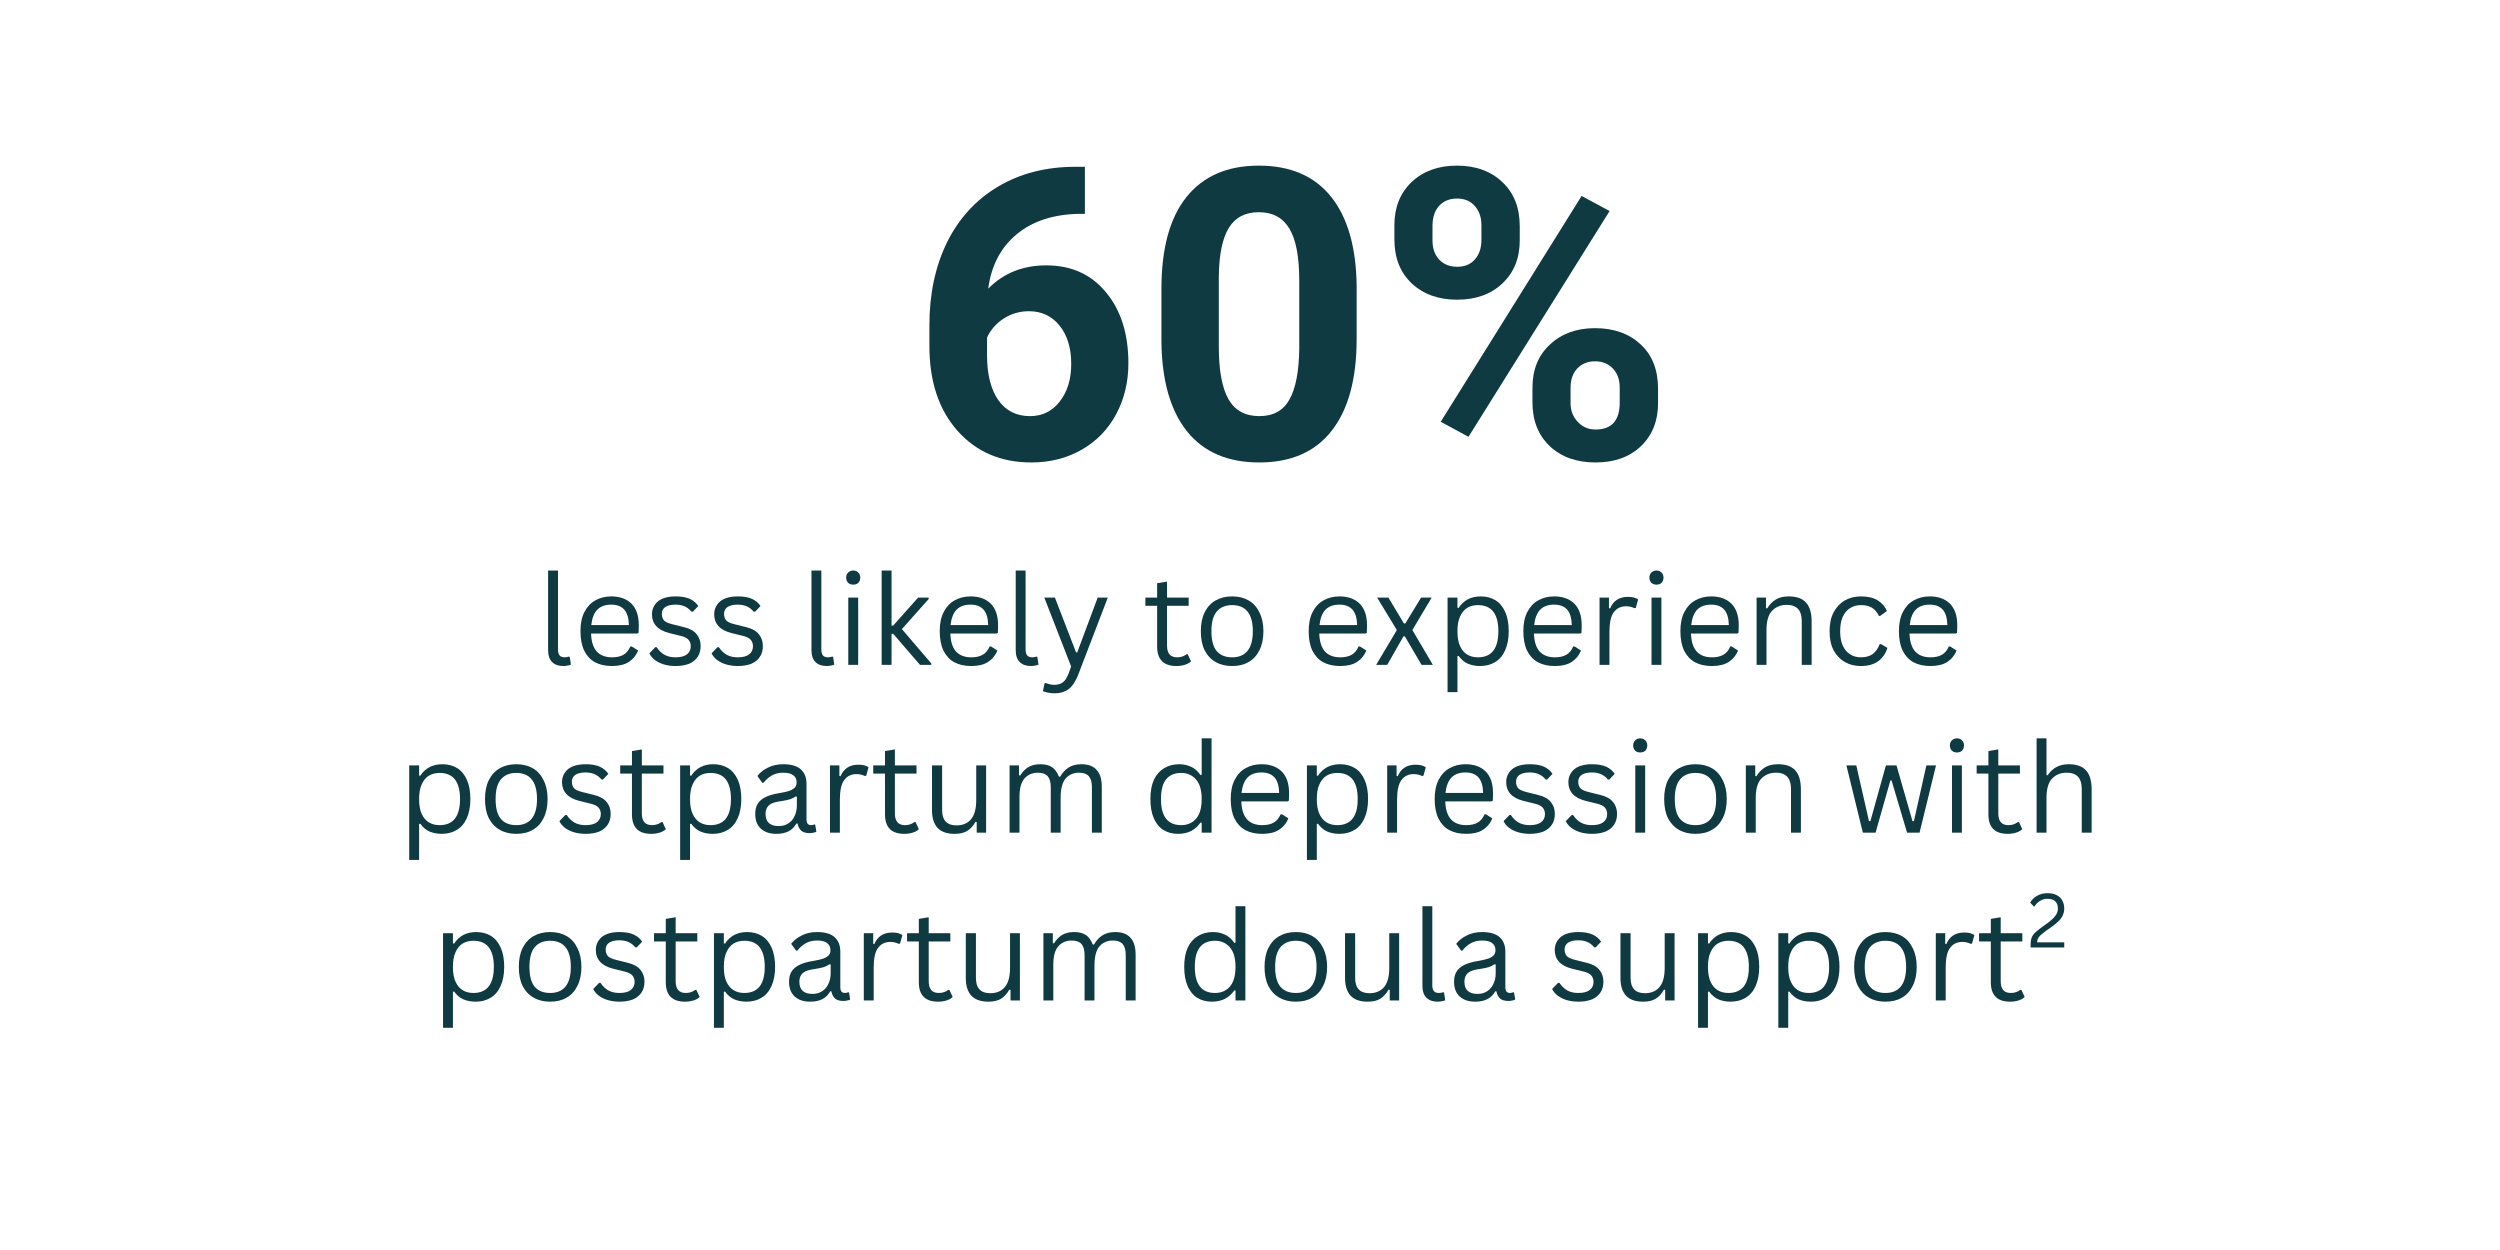 <svg xmlns="http://www.w3.org/2000/svg" xmlns:xlink="http://www.w3.org/1999/xlink" width="200" viewBox="0 0 150 83.04" height="100" preserveAspectRatio="xMidYMid meet"><defs></defs><g id="4d1bb05db9"><g style="fill:#0f3a42;fill-opacity:1;"><g transform="translate(52.39, 30.456)"><path style="stroke:none" d="M 11.641 -19.375 L 11.641 -16.25 L 11.266 -16.25 C 9.547 -16.219 8.16 -15.766 7.109 -14.891 C 6.055 -14.023 5.426 -12.82 5.219 -11.281 C 6.238 -12.312 7.523 -12.828 9.078 -12.828 C 10.742 -12.828 12.066 -12.227 13.047 -11.031 C 14.035 -9.844 14.531 -8.273 14.531 -6.328 C 14.531 -5.078 14.258 -3.945 13.719 -2.938 C 13.176 -1.926 12.41 -1.141 11.422 -0.578 C 10.441 -0.016 9.328 0.266 8.078 0.266 C 6.055 0.266 4.422 -0.438 3.172 -1.844 C 1.93 -3.25 1.312 -5.125 1.312 -7.469 L 1.312 -8.844 C 1.312 -10.926 1.703 -12.766 2.484 -14.359 C 3.273 -15.953 4.406 -17.188 5.875 -18.062 C 7.352 -18.938 9.062 -19.375 11 -19.375 Z M 7.922 -9.781 C 7.305 -9.781 6.75 -9.617 6.25 -9.297 C 5.75 -8.973 5.379 -8.551 5.141 -8.031 L 5.141 -6.859 C 5.141 -5.586 5.391 -4.594 5.891 -3.875 C 6.391 -3.164 7.094 -2.812 8 -2.812 C 8.812 -2.812 9.469 -3.133 9.969 -3.781 C 10.477 -4.426 10.734 -5.258 10.734 -6.281 C 10.734 -7.332 10.477 -8.176 9.969 -8.812 C 9.457 -9.457 8.773 -9.781 7.922 -9.781 Z M 7.922 -9.781 "></path></g></g><g style="fill:#0f3a42;fill-opacity:1;"><g transform="translate(67.866, 30.456)"><path style="stroke:none" d="M 14.219 -7.938 C 14.219 -5.281 13.664 -3.25 12.562 -1.844 C 11.469 -0.438 9.863 0.266 7.75 0.266 C 5.656 0.266 4.055 -0.422 2.953 -1.797 C 1.848 -3.18 1.281 -5.16 1.25 -7.734 L 1.25 -11.266 C 1.25 -13.941 1.801 -15.973 2.906 -17.359 C 4.02 -18.754 5.625 -19.453 7.719 -19.453 C 9.812 -19.453 11.41 -18.766 12.516 -17.391 C 13.617 -16.016 14.188 -14.039 14.219 -11.469 Z M 10.406 -11.812 C 10.406 -13.395 10.188 -14.547 9.75 -15.266 C 9.32 -15.992 8.645 -16.359 7.719 -16.359 C 6.82 -16.359 6.16 -16.016 5.734 -15.328 C 5.305 -14.641 5.082 -13.562 5.062 -12.094 L 5.062 -7.438 C 5.062 -5.863 5.273 -4.695 5.703 -3.938 C 6.129 -3.188 6.812 -2.812 7.75 -2.812 C 8.676 -2.812 9.344 -3.176 9.75 -3.906 C 10.164 -4.633 10.383 -5.75 10.406 -7.25 Z M 10.406 -11.812 "></path></g></g><g style="fill:#0f3a42;fill-opacity:1;"><g transform="translate(83.342, 30.456)"><path style="stroke:none" d="M 1.25 -15.5 C 1.25 -16.676 1.629 -17.629 2.391 -18.359 C 3.16 -19.086 4.164 -19.453 5.406 -19.453 C 6.656 -19.453 7.66 -19.086 8.422 -18.359 C 9.191 -17.641 9.578 -16.66 9.578 -15.422 L 9.578 -14.484 C 9.578 -13.297 9.191 -12.344 8.422 -11.625 C 7.66 -10.906 6.66 -10.547 5.422 -10.547 C 4.18 -10.547 3.176 -10.906 2.406 -11.625 C 1.633 -12.352 1.25 -13.332 1.25 -14.562 Z M 3.781 -14.484 C 3.781 -13.953 3.93 -13.523 4.234 -13.203 C 4.535 -12.891 4.93 -12.734 5.422 -12.734 C 5.922 -12.734 6.312 -12.895 6.594 -13.219 C 6.883 -13.539 7.031 -13.973 7.031 -14.516 L 7.031 -15.5 C 7.031 -16.02 6.883 -16.441 6.594 -16.766 C 6.312 -17.098 5.914 -17.266 5.406 -17.266 C 4.914 -17.266 4.52 -17.102 4.219 -16.781 C 3.926 -16.457 3.781 -16.008 3.781 -15.438 Z M 10.422 -4.703 C 10.422 -5.891 10.805 -6.844 11.578 -7.562 C 12.348 -8.289 13.348 -8.656 14.578 -8.656 C 15.828 -8.656 16.836 -8.297 17.609 -7.578 C 18.379 -6.867 18.766 -5.883 18.766 -4.625 L 18.766 -3.672 C 18.766 -2.492 18.383 -1.539 17.625 -0.812 C 16.875 -0.094 15.867 0.266 14.609 0.266 C 13.348 0.266 12.332 -0.098 11.562 -0.828 C 10.801 -1.555 10.422 -2.523 10.422 -3.734 Z M 12.953 -3.672 C 12.953 -3.191 13.109 -2.781 13.422 -2.438 C 13.742 -2.094 14.141 -1.922 14.609 -1.922 C 15.68 -1.922 16.219 -2.516 16.219 -3.703 L 16.219 -4.703 C 16.219 -5.234 16.066 -5.656 15.766 -5.969 C 15.473 -6.289 15.078 -6.453 14.578 -6.453 C 14.086 -6.453 13.691 -6.289 13.391 -5.969 C 13.098 -5.656 12.953 -5.223 12.953 -4.672 Z M 6.172 -1.438 L 4.328 -2.438 L 13.688 -17.438 L 15.547 -16.438 Z M 6.172 -1.438 "></path></g></g><g style="fill:#0f3a42;fill-opacity:1;"><g transform="translate(27.606, 44.167)"><path style="stroke:none" d="M 1.781 0.078 C 1.457 0.078 1.207 -0.008 1.031 -0.188 C 0.852 -0.363 0.766 -0.629 0.766 -0.984 L 0.766 -6.266 L 1.422 -6.266 L 1.422 -1.031 C 1.422 -0.844 1.457 -0.707 1.531 -0.625 C 1.602 -0.539 1.711 -0.5 1.859 -0.5 C 1.953 -0.5 2.047 -0.516 2.141 -0.547 L 2.203 -0.531 L 2.281 -0.016 C 2.227 0.016 2.156 0.035 2.062 0.047 C 1.977 0.066 1.883 0.078 1.781 0.078 Z M 1.781 0.078 "></path></g></g><g style="fill:#0f3a42;fill-opacity:1;"><g transform="translate(30.037, 44.167)"><path style="stroke:none" d="M 4.266 -2.078 L 1.188 -2.078 C 1.207 -1.535 1.336 -1.133 1.578 -0.875 C 1.816 -0.625 2.148 -0.5 2.578 -0.5 C 2.891 -0.5 3.145 -0.555 3.344 -0.672 C 3.539 -0.785 3.691 -0.969 3.797 -1.219 L 3.891 -1.219 L 4.312 -0.953 C 4.188 -0.629 3.977 -0.375 3.688 -0.188 C 3.406 -0.008 3.035 0.078 2.578 0.078 C 2.141 0.078 1.766 -0.004 1.453 -0.172 C 1.148 -0.336 0.91 -0.594 0.734 -0.938 C 0.566 -1.289 0.484 -1.723 0.484 -2.234 C 0.484 -2.742 0.57 -3.172 0.75 -3.516 C 0.926 -3.859 1.164 -4.113 1.469 -4.281 C 1.781 -4.457 2.133 -4.547 2.531 -4.547 C 3.102 -4.547 3.551 -4.383 3.875 -4.062 C 4.195 -3.738 4.359 -3.266 4.359 -2.641 C 4.359 -2.391 4.352 -2.219 4.344 -2.125 Z M 3.703 -2.641 C 3.691 -3.109 3.586 -3.453 3.391 -3.672 C 3.191 -3.891 2.906 -4 2.531 -4 C 2.133 -4 1.828 -3.891 1.609 -3.672 C 1.391 -3.453 1.254 -3.109 1.203 -2.641 Z M 3.703 -2.641 "></path></g></g><g style="fill:#0f3a42;fill-opacity:1;"><g transform="translate(34.802, 44.167)"><path style="stroke:none" d="M 2.031 0.078 C 1.75 0.078 1.488 0.039 1.25 -0.031 C 1.02 -0.102 0.82 -0.203 0.656 -0.328 C 0.488 -0.461 0.367 -0.609 0.297 -0.766 L 0.688 -1.172 L 0.781 -1.172 C 0.926 -0.953 1.098 -0.785 1.297 -0.672 C 1.504 -0.555 1.75 -0.5 2.031 -0.5 C 2.363 -0.5 2.613 -0.562 2.781 -0.688 C 2.957 -0.82 3.047 -1.004 3.047 -1.234 C 3.047 -1.41 2.992 -1.555 2.891 -1.672 C 2.785 -1.785 2.617 -1.867 2.391 -1.922 L 1.625 -2.109 C 1.227 -2.211 0.938 -2.367 0.75 -2.578 C 0.562 -2.785 0.469 -3.047 0.469 -3.359 C 0.469 -3.598 0.531 -3.805 0.656 -3.984 C 0.781 -4.172 0.957 -4.312 1.188 -4.406 C 1.426 -4.5 1.707 -4.547 2.031 -4.547 C 2.438 -4.547 2.758 -4.488 3 -4.375 C 3.238 -4.258 3.422 -4.102 3.547 -3.906 L 3.188 -3.531 L 3.094 -3.531 C 2.957 -3.695 2.801 -3.816 2.625 -3.891 C 2.457 -3.961 2.258 -4 2.031 -4 C 1.738 -4 1.516 -3.945 1.359 -3.844 C 1.203 -3.738 1.125 -3.586 1.125 -3.391 C 1.125 -3.203 1.176 -3.051 1.281 -2.938 C 1.395 -2.832 1.586 -2.75 1.859 -2.688 L 2.609 -2.5 C 2.992 -2.406 3.27 -2.25 3.438 -2.031 C 3.613 -1.82 3.703 -1.562 3.703 -1.25 C 3.703 -0.977 3.641 -0.742 3.516 -0.547 C 3.391 -0.348 3.203 -0.191 2.953 -0.078 C 2.703 0.023 2.395 0.078 2.031 0.078 Z M 2.031 0.078 "></path></g></g><g style="fill:#0f3a42;fill-opacity:1;"><g transform="translate(38.935, 44.167)"><path style="stroke:none" d="M 2.031 0.078 C 1.75 0.078 1.488 0.039 1.25 -0.031 C 1.02 -0.102 0.82 -0.203 0.656 -0.328 C 0.488 -0.461 0.367 -0.609 0.297 -0.766 L 0.688 -1.172 L 0.781 -1.172 C 0.926 -0.953 1.098 -0.785 1.297 -0.672 C 1.504 -0.555 1.75 -0.5 2.031 -0.5 C 2.363 -0.5 2.613 -0.562 2.781 -0.688 C 2.957 -0.82 3.047 -1.004 3.047 -1.234 C 3.047 -1.41 2.992 -1.555 2.891 -1.672 C 2.785 -1.785 2.617 -1.867 2.391 -1.922 L 1.625 -2.109 C 1.227 -2.211 0.938 -2.367 0.75 -2.578 C 0.562 -2.785 0.469 -3.047 0.469 -3.359 C 0.469 -3.598 0.531 -3.805 0.656 -3.984 C 0.781 -4.172 0.957 -4.312 1.188 -4.406 C 1.426 -4.5 1.707 -4.547 2.031 -4.547 C 2.438 -4.547 2.758 -4.488 3 -4.375 C 3.238 -4.258 3.422 -4.102 3.547 -3.906 L 3.188 -3.531 L 3.094 -3.531 C 2.957 -3.695 2.801 -3.816 2.625 -3.891 C 2.457 -3.961 2.258 -4 2.031 -4 C 1.738 -4 1.516 -3.945 1.359 -3.844 C 1.203 -3.738 1.125 -3.586 1.125 -3.391 C 1.125 -3.203 1.176 -3.051 1.281 -2.938 C 1.395 -2.832 1.586 -2.75 1.859 -2.688 L 2.609 -2.5 C 2.992 -2.406 3.27 -2.25 3.438 -2.031 C 3.613 -1.82 3.703 -1.562 3.703 -1.25 C 3.703 -0.977 3.641 -0.742 3.516 -0.547 C 3.391 -0.348 3.203 -0.191 2.953 -0.078 C 2.703 0.023 2.395 0.078 2.031 0.078 Z M 2.031 0.078 "></path></g></g><g style="fill:#0f3a42;fill-opacity:1;"><g transform="translate(43.067, 44.167)"><path style="stroke:none" d=""></path></g></g><g style="fill:#0f3a42;fill-opacity:1;"><g transform="translate(45.101, 44.167)"><path style="stroke:none" d="M 1.781 0.078 C 1.457 0.078 1.207 -0.008 1.031 -0.188 C 0.852 -0.363 0.766 -0.629 0.766 -0.984 L 0.766 -6.266 L 1.422 -6.266 L 1.422 -1.031 C 1.422 -0.844 1.457 -0.707 1.531 -0.625 C 1.602 -0.539 1.711 -0.5 1.859 -0.5 C 1.953 -0.5 2.047 -0.516 2.141 -0.547 L 2.203 -0.531 L 2.281 -0.016 C 2.227 0.016 2.156 0.035 2.062 0.047 C 1.977 0.066 1.883 0.078 1.781 0.078 Z M 1.781 0.078 "></path></g></g><g style="fill:#0f3a42;fill-opacity:1;"><g transform="translate(47.532, 44.167)"><path style="stroke:none" d="M 1.109 -5.328 C 0.973 -5.328 0.859 -5.367 0.766 -5.453 C 0.68 -5.547 0.641 -5.66 0.641 -5.797 C 0.641 -5.93 0.68 -6.039 0.766 -6.125 C 0.859 -6.219 0.973 -6.266 1.109 -6.266 C 1.254 -6.266 1.367 -6.219 1.453 -6.125 C 1.535 -6.039 1.578 -5.93 1.578 -5.797 C 1.578 -5.66 1.535 -5.547 1.453 -5.453 C 1.367 -5.367 1.254 -5.328 1.109 -5.328 Z M 0.781 0 L 0.781 -4.469 L 1.438 -4.469 L 1.438 0 Z M 0.781 0 "></path></g></g><g style="fill:#0f3a42;fill-opacity:1;"><g transform="translate(49.749, 44.167)"><path style="stroke:none" d="M 0.781 0 L 0.781 -6.266 L 1.438 -6.266 L 1.438 -2.609 L 1.547 -2.609 L 3.203 -4.469 L 3.906 -4.469 L 3.906 -4.375 L 2.125 -2.375 L 4.078 -0.094 L 4.078 0 L 3.328 0 L 1.547 -2.062 L 1.438 -2.062 L 1.438 0 Z M 0.781 0 "></path></g></g><g style="fill:#0f3a42;fill-opacity:1;"><g transform="translate(53.905, 44.167)"><path style="stroke:none" d="M 4.266 -2.078 L 1.188 -2.078 C 1.207 -1.535 1.336 -1.133 1.578 -0.875 C 1.816 -0.625 2.148 -0.5 2.578 -0.5 C 2.891 -0.5 3.145 -0.555 3.344 -0.672 C 3.539 -0.785 3.691 -0.969 3.797 -1.219 L 3.891 -1.219 L 4.312 -0.953 C 4.188 -0.629 3.977 -0.375 3.688 -0.188 C 3.406 -0.008 3.035 0.078 2.578 0.078 C 2.141 0.078 1.766 -0.004 1.453 -0.172 C 1.148 -0.336 0.91 -0.594 0.734 -0.938 C 0.566 -1.289 0.484 -1.723 0.484 -2.234 C 0.484 -2.742 0.57 -3.172 0.75 -3.516 C 0.926 -3.859 1.164 -4.113 1.469 -4.281 C 1.781 -4.457 2.133 -4.547 2.531 -4.547 C 3.102 -4.547 3.551 -4.383 3.875 -4.062 C 4.195 -3.738 4.359 -3.266 4.359 -2.641 C 4.359 -2.391 4.352 -2.219 4.344 -2.125 Z M 3.703 -2.641 C 3.691 -3.109 3.586 -3.453 3.391 -3.672 C 3.191 -3.891 2.906 -4 2.531 -4 C 2.133 -4 1.828 -3.891 1.609 -3.672 C 1.391 -3.453 1.254 -3.109 1.203 -2.641 Z M 3.703 -2.641 "></path></g></g><g style="fill:#0f3a42;fill-opacity:1;"><g transform="translate(58.67, 44.167)"><path style="stroke:none" d="M 1.781 0.078 C 1.457 0.078 1.207 -0.008 1.031 -0.188 C 0.852 -0.363 0.766 -0.629 0.766 -0.984 L 0.766 -6.266 L 1.422 -6.266 L 1.422 -1.031 C 1.422 -0.844 1.457 -0.707 1.531 -0.625 C 1.602 -0.539 1.711 -0.5 1.859 -0.5 C 1.953 -0.5 2.047 -0.516 2.141 -0.547 L 2.203 -0.531 L 2.281 -0.016 C 2.227 0.016 2.156 0.035 2.062 0.047 C 1.977 0.066 1.883 0.078 1.781 0.078 Z M 1.781 0.078 "></path></g></g><g style="fill:#0f3a42;fill-opacity:1;"><g transform="translate(61.101, 44.167)"><path style="stroke:none" d="M 0.891 1.891 C 0.742 1.891 0.602 1.875 0.469 1.844 C 0.344 1.82 0.234 1.789 0.141 1.75 L 0.25 1.234 L 0.328 1.203 C 0.391 1.234 0.469 1.258 0.562 1.281 C 0.664 1.312 0.77 1.328 0.875 1.328 C 1.051 1.328 1.195 1.301 1.312 1.25 C 1.438 1.195 1.539 1.113 1.625 1 C 1.707 0.895 1.785 0.742 1.859 0.547 L 2.016 0.109 L 0.234 -4.469 L 0.938 -4.469 L 2.344 -0.828 L 2.422 -0.828 L 3.781 -4.469 L 4.453 -4.469 L 2.469 0.703 C 2.352 0.984 2.223 1.211 2.078 1.391 C 1.941 1.566 1.773 1.691 1.578 1.766 C 1.391 1.848 1.16 1.891 0.891 1.891 Z M 0.891 1.891 "></path></g></g><g style="fill:#0f3a42;fill-opacity:1;"><g transform="translate(65.813, 44.167)"><path style="stroke:none" d=""></path></g></g><g style="fill:#0f3a42;fill-opacity:1;"><g transform="translate(67.847, 44.167)"><path style="stroke:none" d="M 3.016 -0.703 L 3.234 -0.234 C 3.129 -0.129 2.988 -0.051 2.812 0 C 2.645 0.051 2.461 0.078 2.266 0.078 C 1.41 0.078 0.984 -0.352 0.984 -1.219 L 0.984 -3.922 L 0.203 -3.922 L 0.203 -4.469 L 0.984 -4.469 L 0.984 -5.422 L 1.641 -5.531 L 1.641 -4.469 L 3.078 -4.469 L 3.078 -3.922 L 1.641 -3.922 L 1.641 -1.281 C 1.641 -0.758 1.863 -0.5 2.312 -0.5 C 2.551 -0.5 2.758 -0.566 2.938 -0.703 Z M 3.016 -0.703 "></path></g></g><g style="fill:#0f3a42;fill-opacity:1;"><g transform="translate(71.25, 44.167)"><path style="stroke:none" d="M 2.562 0.078 C 2.145 0.078 1.781 -0.008 1.469 -0.188 C 1.156 -0.363 0.91 -0.625 0.734 -0.969 C 0.566 -1.312 0.484 -1.734 0.484 -2.234 C 0.484 -2.723 0.566 -3.141 0.734 -3.484 C 0.91 -3.836 1.156 -4.102 1.469 -4.281 C 1.781 -4.457 2.145 -4.547 2.562 -4.547 C 2.988 -4.547 3.352 -4.457 3.656 -4.281 C 3.969 -4.102 4.207 -3.836 4.375 -3.484 C 4.551 -3.141 4.641 -2.723 4.641 -2.234 C 4.641 -1.734 4.551 -1.312 4.375 -0.969 C 4.207 -0.625 3.969 -0.363 3.656 -0.188 C 3.352 -0.008 2.988 0.078 2.562 0.078 Z M 2.562 -0.5 C 3.008 -0.5 3.348 -0.641 3.578 -0.922 C 3.816 -1.203 3.938 -1.641 3.938 -2.234 C 3.938 -2.828 3.816 -3.266 3.578 -3.547 C 3.348 -3.828 3.008 -3.969 2.562 -3.969 C 2.113 -3.969 1.77 -3.82 1.531 -3.531 C 1.301 -3.25 1.188 -2.816 1.188 -2.234 C 1.188 -1.641 1.301 -1.203 1.531 -0.922 C 1.77 -0.641 2.113 -0.5 2.562 -0.5 Z M 2.562 -0.5 "></path></g></g><g style="fill:#0f3a42;fill-opacity:1;"><g transform="translate(76.38, 44.167)"><path style="stroke:none" d=""></path></g></g><g style="fill:#0f3a42;fill-opacity:1;"><g transform="translate(78.414, 44.167)"><path style="stroke:none" d="M 4.266 -2.078 L 1.188 -2.078 C 1.207 -1.535 1.336 -1.133 1.578 -0.875 C 1.816 -0.625 2.148 -0.5 2.578 -0.5 C 2.891 -0.5 3.145 -0.555 3.344 -0.672 C 3.539 -0.785 3.691 -0.969 3.797 -1.219 L 3.891 -1.219 L 4.312 -0.953 C 4.188 -0.629 3.977 -0.375 3.688 -0.188 C 3.406 -0.008 3.035 0.078 2.578 0.078 C 2.141 0.078 1.766 -0.004 1.453 -0.172 C 1.148 -0.336 0.91 -0.594 0.734 -0.938 C 0.566 -1.289 0.484 -1.723 0.484 -2.234 C 0.484 -2.742 0.57 -3.172 0.75 -3.516 C 0.926 -3.859 1.164 -4.113 1.469 -4.281 C 1.781 -4.457 2.133 -4.547 2.531 -4.547 C 3.102 -4.547 3.551 -4.383 3.875 -4.062 C 4.195 -3.738 4.359 -3.266 4.359 -2.641 C 4.359 -2.391 4.352 -2.219 4.344 -2.125 Z M 3.703 -2.641 C 3.691 -3.109 3.586 -3.453 3.391 -3.672 C 3.191 -3.891 2.906 -4 2.531 -4 C 2.133 -4 1.828 -3.891 1.609 -3.672 C 1.391 -3.453 1.254 -3.109 1.203 -2.641 Z M 3.703 -2.641 "></path></g></g><g style="fill:#0f3a42;fill-opacity:1;"><g transform="translate(83.178, 44.167)"><path style="stroke:none" d="M 0.938 0 L 0.203 0 L 1.578 -2.312 L 0.266 -4.469 L 1.016 -4.469 L 2.047 -2.75 L 2.141 -2.75 L 3.188 -4.469 L 3.891 -4.469 L 2.609 -2.312 L 3.969 0 L 3.219 0 L 2.109 -1.891 L 2.016 -1.891 Z M 0.938 0 "></path></g></g><g style="fill:#0f3a42;fill-opacity:1;"><g transform="translate(87.343, 44.167)"><path style="stroke:none" d="M 0.781 1.812 L 0.781 -4.469 L 1.438 -4.469 L 1.438 -3.797 L 1.516 -3.781 C 1.848 -4.289 2.336 -4.547 2.984 -4.547 C 3.359 -4.547 3.68 -4.461 3.953 -4.297 C 4.234 -4.129 4.453 -3.867 4.609 -3.516 C 4.766 -3.172 4.844 -2.742 4.844 -2.234 C 4.844 -1.723 4.758 -1.289 4.594 -0.938 C 4.438 -0.594 4.211 -0.336 3.922 -0.172 C 3.641 -0.004 3.312 0.078 2.938 0.078 C 2.633 0.078 2.363 0.023 2.125 -0.078 C 1.895 -0.18 1.691 -0.352 1.516 -0.594 L 1.438 -0.578 L 1.438 1.812 Z M 2.797 -0.5 C 3.703 -0.5 4.156 -1.078 4.156 -2.234 C 4.156 -3.391 3.703 -3.969 2.797 -3.969 C 2.523 -3.969 2.285 -3.906 2.078 -3.781 C 1.879 -3.656 1.723 -3.461 1.609 -3.203 C 1.492 -2.953 1.438 -2.629 1.438 -2.234 C 1.438 -1.836 1.492 -1.508 1.609 -1.25 C 1.723 -1 1.879 -0.812 2.078 -0.688 C 2.285 -0.562 2.523 -0.5 2.797 -0.5 Z M 2.797 -0.5 "></path></g></g><g style="fill:#0f3a42;fill-opacity:1;"><g transform="translate(92.675, 44.167)"><path style="stroke:none" d="M 4.266 -2.078 L 1.188 -2.078 C 1.207 -1.535 1.336 -1.133 1.578 -0.875 C 1.816 -0.625 2.148 -0.5 2.578 -0.5 C 2.891 -0.5 3.145 -0.555 3.344 -0.672 C 3.539 -0.785 3.691 -0.969 3.797 -1.219 L 3.891 -1.219 L 4.312 -0.953 C 4.188 -0.629 3.977 -0.375 3.688 -0.188 C 3.406 -0.008 3.035 0.078 2.578 0.078 C 2.141 0.078 1.766 -0.004 1.453 -0.172 C 1.148 -0.336 0.91 -0.594 0.734 -0.938 C 0.566 -1.289 0.484 -1.723 0.484 -2.234 C 0.484 -2.742 0.57 -3.172 0.75 -3.516 C 0.926 -3.859 1.164 -4.113 1.469 -4.281 C 1.781 -4.457 2.133 -4.547 2.531 -4.547 C 3.102 -4.547 3.551 -4.383 3.875 -4.062 C 4.195 -3.738 4.359 -3.266 4.359 -2.641 C 4.359 -2.391 4.352 -2.219 4.344 -2.125 Z M 3.703 -2.641 C 3.691 -3.109 3.586 -3.453 3.391 -3.672 C 3.191 -3.891 2.906 -4 2.531 -4 C 2.133 -4 1.828 -3.891 1.609 -3.672 C 1.391 -3.453 1.254 -3.109 1.203 -2.641 Z M 3.703 -2.641 "></path></g></g><g style="fill:#0f3a42;fill-opacity:1;"><g transform="translate(97.44, 44.167)"><path style="stroke:none" d="M 0.781 0 L 0.781 -4.469 L 1.406 -4.469 L 1.406 -3.766 L 1.484 -3.75 C 1.691 -4.258 2.086 -4.516 2.672 -4.516 C 2.973 -4.516 3.195 -4.457 3.344 -4.344 L 3.188 -3.781 L 3.094 -3.766 C 2.926 -3.848 2.742 -3.891 2.547 -3.891 C 2.191 -3.891 1.914 -3.754 1.719 -3.484 C 1.531 -3.223 1.438 -2.789 1.438 -2.188 L 1.438 0 Z M 0.781 0 "></path></g></g><g style="fill:#0f3a42;fill-opacity:1;"><g transform="translate(100.892, 44.167)"><path style="stroke:none" d="M 1.109 -5.328 C 0.973 -5.328 0.859 -5.367 0.766 -5.453 C 0.68 -5.547 0.641 -5.66 0.641 -5.797 C 0.641 -5.93 0.68 -6.039 0.766 -6.125 C 0.859 -6.219 0.973 -6.266 1.109 -6.266 C 1.254 -6.266 1.367 -6.219 1.453 -6.125 C 1.535 -6.039 1.578 -5.93 1.578 -5.797 C 1.578 -5.66 1.535 -5.547 1.453 -5.453 C 1.367 -5.367 1.254 -5.328 1.109 -5.328 Z M 0.781 0 L 0.781 -4.469 L 1.438 -4.469 L 1.438 0 Z M 0.781 0 "></path></g></g><g style="fill:#0f3a42;fill-opacity:1;"><g transform="translate(103.108, 44.167)"><path style="stroke:none" d="M 4.266 -2.078 L 1.188 -2.078 C 1.207 -1.535 1.336 -1.133 1.578 -0.875 C 1.816 -0.625 2.148 -0.5 2.578 -0.5 C 2.891 -0.5 3.145 -0.555 3.344 -0.672 C 3.539 -0.785 3.691 -0.969 3.797 -1.219 L 3.891 -1.219 L 4.312 -0.953 C 4.188 -0.629 3.977 -0.375 3.688 -0.188 C 3.406 -0.008 3.035 0.078 2.578 0.078 C 2.141 0.078 1.766 -0.004 1.453 -0.172 C 1.148 -0.336 0.91 -0.594 0.734 -0.938 C 0.566 -1.289 0.484 -1.723 0.484 -2.234 C 0.484 -2.742 0.57 -3.172 0.75 -3.516 C 0.926 -3.859 1.164 -4.113 1.469 -4.281 C 1.781 -4.457 2.133 -4.547 2.531 -4.547 C 3.102 -4.547 3.551 -4.383 3.875 -4.062 C 4.195 -3.738 4.359 -3.266 4.359 -2.641 C 4.359 -2.391 4.352 -2.219 4.344 -2.125 Z M 3.703 -2.641 C 3.691 -3.109 3.586 -3.453 3.391 -3.672 C 3.191 -3.891 2.906 -4 2.531 -4 C 2.133 -4 1.828 -3.891 1.609 -3.672 C 1.391 -3.453 1.254 -3.109 1.203 -2.641 Z M 3.703 -2.641 "></path></g></g><g style="fill:#0f3a42;fill-opacity:1;"><g transform="translate(107.873, 44.167)"><path style="stroke:none" d="M 0.781 0 L 0.781 -4.469 L 1.406 -4.469 L 1.406 -3.766 L 1.484 -3.75 C 1.641 -4.008 1.832 -4.207 2.062 -4.344 C 2.289 -4.477 2.57 -4.547 2.906 -4.547 C 3.438 -4.547 3.82 -4.41 4.062 -4.141 C 4.312 -3.867 4.438 -3.445 4.438 -2.875 L 4.438 0 L 3.781 0 L 3.781 -2.859 C 3.781 -3.129 3.742 -3.344 3.672 -3.5 C 3.598 -3.664 3.488 -3.785 3.344 -3.859 C 3.207 -3.941 3.02 -3.984 2.781 -3.984 C 2.375 -3.984 2.047 -3.848 1.797 -3.578 C 1.555 -3.316 1.438 -2.891 1.438 -2.297 L 1.438 0 Z M 0.781 0 "></path></g></g><g style="fill:#0f3a42;fill-opacity:1;"><g transform="translate(113.018, 44.167)"><path style="stroke:none" d="M 2.562 0.078 C 2.164 0.078 1.812 -0.008 1.5 -0.188 C 1.188 -0.363 0.938 -0.625 0.75 -0.969 C 0.57 -1.32 0.484 -1.742 0.484 -2.234 C 0.484 -2.723 0.57 -3.141 0.75 -3.484 C 0.938 -3.836 1.188 -4.102 1.5 -4.281 C 1.812 -4.457 2.164 -4.547 2.562 -4.547 C 3.031 -4.547 3.406 -4.457 3.688 -4.281 C 3.969 -4.102 4.172 -3.867 4.297 -3.578 L 3.844 -3.25 L 3.766 -3.25 C 3.641 -3.5 3.484 -3.68 3.297 -3.797 C 3.109 -3.91 2.863 -3.969 2.562 -3.969 C 2.289 -3.969 2.051 -3.898 1.844 -3.766 C 1.633 -3.641 1.473 -3.445 1.359 -3.188 C 1.242 -2.926 1.188 -2.609 1.188 -2.234 C 1.188 -1.859 1.242 -1.539 1.359 -1.281 C 1.473 -1.031 1.633 -0.836 1.844 -0.703 C 2.051 -0.566 2.289 -0.5 2.562 -0.5 C 2.875 -0.5 3.129 -0.566 3.328 -0.703 C 3.535 -0.848 3.695 -1.07 3.812 -1.375 L 3.906 -1.375 L 4.328 -1.125 C 4.211 -0.75 4.004 -0.453 3.703 -0.234 C 3.41 -0.023 3.031 0.078 2.562 0.078 Z M 2.562 0.078 "></path></g></g><g style="fill:#0f3a42;fill-opacity:1;"><g transform="translate(117.625, 44.167)"><path style="stroke:none" d="M 4.266 -2.078 L 1.188 -2.078 C 1.207 -1.535 1.336 -1.133 1.578 -0.875 C 1.816 -0.625 2.148 -0.5 2.578 -0.5 C 2.891 -0.5 3.145 -0.555 3.344 -0.672 C 3.539 -0.785 3.691 -0.969 3.797 -1.219 L 3.891 -1.219 L 4.312 -0.953 C 4.188 -0.629 3.977 -0.375 3.688 -0.188 C 3.406 -0.008 3.035 0.078 2.578 0.078 C 2.141 0.078 1.766 -0.004 1.453 -0.172 C 1.148 -0.336 0.91 -0.594 0.734 -0.938 C 0.566 -1.289 0.484 -1.723 0.484 -2.234 C 0.484 -2.742 0.57 -3.172 0.75 -3.516 C 0.926 -3.859 1.164 -4.113 1.469 -4.281 C 1.781 -4.457 2.133 -4.547 2.531 -4.547 C 3.102 -4.547 3.551 -4.383 3.875 -4.062 C 4.195 -3.738 4.359 -3.266 4.359 -2.641 C 4.359 -2.391 4.352 -2.219 4.344 -2.125 Z M 3.703 -2.641 C 3.691 -3.109 3.586 -3.453 3.391 -3.672 C 3.191 -3.891 2.906 -4 2.531 -4 C 2.133 -4 1.828 -3.891 1.609 -3.672 C 1.391 -3.453 1.254 -3.109 1.203 -2.641 Z M 3.703 -2.641 "></path></g></g><g style="fill:#0f3a42;fill-opacity:1;"><g transform="translate(18.364, 55.316)"><path style="stroke:none" d="M 0.781 1.812 L 0.781 -4.469 L 1.438 -4.469 L 1.438 -3.797 L 1.516 -3.781 C 1.848 -4.289 2.336 -4.547 2.984 -4.547 C 3.359 -4.547 3.68 -4.461 3.953 -4.297 C 4.234 -4.129 4.453 -3.867 4.609 -3.516 C 4.766 -3.172 4.844 -2.742 4.844 -2.234 C 4.844 -1.723 4.758 -1.289 4.594 -0.938 C 4.438 -0.594 4.211 -0.336 3.922 -0.172 C 3.641 -0.004 3.312 0.078 2.938 0.078 C 2.633 0.078 2.363 0.023 2.125 -0.078 C 1.895 -0.18 1.691 -0.352 1.516 -0.594 L 1.438 -0.578 L 1.438 1.812 Z M 2.797 -0.5 C 3.703 -0.5 4.156 -1.078 4.156 -2.234 C 4.156 -3.391 3.703 -3.969 2.797 -3.969 C 2.523 -3.969 2.285 -3.906 2.078 -3.781 C 1.879 -3.656 1.723 -3.461 1.609 -3.203 C 1.492 -2.953 1.438 -2.629 1.438 -2.234 C 1.438 -1.836 1.492 -1.508 1.609 -1.25 C 1.723 -1 1.879 -0.812 2.078 -0.688 C 2.285 -0.562 2.523 -0.5 2.797 -0.5 Z M 2.797 -0.5 "></path></g></g><g style="fill:#0f3a42;fill-opacity:1;"><g transform="translate(23.696, 55.316)"><path style="stroke:none" d="M 2.562 0.078 C 2.145 0.078 1.781 -0.008 1.469 -0.188 C 1.156 -0.363 0.91 -0.625 0.734 -0.969 C 0.566 -1.312 0.484 -1.734 0.484 -2.234 C 0.484 -2.723 0.566 -3.141 0.734 -3.484 C 0.91 -3.836 1.156 -4.102 1.469 -4.281 C 1.781 -4.457 2.145 -4.547 2.562 -4.547 C 2.988 -4.547 3.352 -4.457 3.656 -4.281 C 3.969 -4.102 4.207 -3.836 4.375 -3.484 C 4.551 -3.141 4.641 -2.723 4.641 -2.234 C 4.641 -1.734 4.551 -1.312 4.375 -0.969 C 4.207 -0.625 3.969 -0.363 3.656 -0.188 C 3.352 -0.008 2.988 0.078 2.562 0.078 Z M 2.562 -0.5 C 3.008 -0.5 3.348 -0.641 3.578 -0.922 C 3.816 -1.203 3.938 -1.641 3.938 -2.234 C 3.938 -2.828 3.816 -3.266 3.578 -3.547 C 3.348 -3.828 3.008 -3.969 2.562 -3.969 C 2.113 -3.969 1.77 -3.82 1.531 -3.531 C 1.301 -3.25 1.188 -2.816 1.188 -2.234 C 1.188 -1.641 1.301 -1.203 1.531 -0.922 C 1.77 -0.641 2.113 -0.5 2.562 -0.5 Z M 2.562 -0.5 "></path></g></g><g style="fill:#0f3a42;fill-opacity:1;"><g transform="translate(28.826, 55.316)"><path style="stroke:none" d="M 2.031 0.078 C 1.75 0.078 1.488 0.039 1.25 -0.031 C 1.02 -0.102 0.82 -0.203 0.656 -0.328 C 0.488 -0.461 0.367 -0.609 0.297 -0.766 L 0.688 -1.172 L 0.781 -1.172 C 0.926 -0.953 1.098 -0.785 1.297 -0.672 C 1.504 -0.555 1.75 -0.5 2.031 -0.5 C 2.363 -0.5 2.613 -0.562 2.781 -0.688 C 2.957 -0.82 3.047 -1.004 3.047 -1.234 C 3.047 -1.41 2.992 -1.555 2.891 -1.672 C 2.785 -1.785 2.617 -1.867 2.391 -1.922 L 1.625 -2.109 C 1.227 -2.211 0.938 -2.367 0.75 -2.578 C 0.562 -2.785 0.469 -3.047 0.469 -3.359 C 0.469 -3.598 0.531 -3.805 0.656 -3.984 C 0.781 -4.172 0.957 -4.312 1.188 -4.406 C 1.426 -4.5 1.707 -4.547 2.031 -4.547 C 2.438 -4.547 2.758 -4.488 3 -4.375 C 3.238 -4.258 3.422 -4.102 3.547 -3.906 L 3.188 -3.531 L 3.094 -3.531 C 2.957 -3.695 2.801 -3.816 2.625 -3.891 C 2.457 -3.961 2.258 -4 2.031 -4 C 1.738 -4 1.516 -3.945 1.359 -3.844 C 1.203 -3.738 1.125 -3.586 1.125 -3.391 C 1.125 -3.203 1.176 -3.051 1.281 -2.938 C 1.395 -2.832 1.586 -2.75 1.859 -2.688 L 2.609 -2.5 C 2.992 -2.406 3.27 -2.25 3.438 -2.031 C 3.613 -1.82 3.703 -1.562 3.703 -1.25 C 3.703 -0.977 3.641 -0.742 3.516 -0.547 C 3.391 -0.348 3.203 -0.191 2.953 -0.078 C 2.703 0.023 2.395 0.078 2.031 0.078 Z M 2.031 0.078 "></path></g></g><g style="fill:#0f3a42;fill-opacity:1;"><g transform="translate(32.958, 55.316)"><path style="stroke:none" d="M 3.016 -0.703 L 3.234 -0.234 C 3.129 -0.129 2.988 -0.051 2.812 0 C 2.645 0.051 2.461 0.078 2.266 0.078 C 1.41 0.078 0.984 -0.352 0.984 -1.219 L 0.984 -3.922 L 0.203 -3.922 L 0.203 -4.469 L 0.984 -4.469 L 0.984 -5.422 L 1.641 -5.531 L 1.641 -4.469 L 3.078 -4.469 L 3.078 -3.922 L 1.641 -3.922 L 1.641 -1.281 C 1.641 -0.758 1.863 -0.5 2.312 -0.5 C 2.551 -0.5 2.758 -0.566 2.938 -0.703 Z M 3.016 -0.703 "></path></g></g><g style="fill:#0f3a42;fill-opacity:1;"><g transform="translate(36.362, 55.316)"><path style="stroke:none" d="M 0.781 1.812 L 0.781 -4.469 L 1.438 -4.469 L 1.438 -3.797 L 1.516 -3.781 C 1.848 -4.289 2.336 -4.547 2.984 -4.547 C 3.359 -4.547 3.68 -4.461 3.953 -4.297 C 4.234 -4.129 4.453 -3.867 4.609 -3.516 C 4.766 -3.172 4.844 -2.742 4.844 -2.234 C 4.844 -1.723 4.758 -1.289 4.594 -0.938 C 4.438 -0.594 4.211 -0.336 3.922 -0.172 C 3.641 -0.004 3.312 0.078 2.938 0.078 C 2.633 0.078 2.363 0.023 2.125 -0.078 C 1.895 -0.18 1.691 -0.352 1.516 -0.594 L 1.438 -0.578 L 1.438 1.812 Z M 2.797 -0.5 C 3.703 -0.5 4.156 -1.078 4.156 -2.234 C 4.156 -3.391 3.703 -3.969 2.797 -3.969 C 2.523 -3.969 2.285 -3.906 2.078 -3.781 C 1.879 -3.656 1.723 -3.461 1.609 -3.203 C 1.492 -2.953 1.438 -2.629 1.438 -2.234 C 1.438 -1.836 1.492 -1.508 1.609 -1.25 C 1.723 -1 1.879 -0.812 2.078 -0.688 C 2.285 -0.562 2.523 -0.5 2.797 -0.5 Z M 2.797 -0.5 "></path></g></g><g style="fill:#0f3a42;fill-opacity:1;"><g transform="translate(41.694, 55.316)"><path style="stroke:none" d="M 1.844 0.078 C 1.406 0.078 1.062 -0.035 0.812 -0.266 C 0.562 -0.492 0.438 -0.82 0.438 -1.25 C 0.438 -1.508 0.488 -1.727 0.594 -1.906 C 0.707 -2.094 0.879 -2.242 1.109 -2.359 C 1.336 -2.473 1.641 -2.562 2.016 -2.625 C 2.336 -2.676 2.582 -2.734 2.75 -2.797 C 2.914 -2.867 3.031 -2.945 3.094 -3.031 C 3.156 -3.113 3.188 -3.219 3.188 -3.344 C 3.188 -3.551 3.113 -3.707 2.969 -3.812 C 2.832 -3.926 2.609 -3.984 2.297 -3.984 C 2.016 -3.984 1.77 -3.926 1.562 -3.812 C 1.352 -3.695 1.16 -3.531 0.984 -3.312 L 0.906 -3.312 L 0.578 -3.766 C 0.766 -4.004 1.004 -4.191 1.297 -4.328 C 1.586 -4.473 1.922 -4.547 2.297 -4.547 C 2.828 -4.547 3.219 -4.43 3.469 -4.203 C 3.719 -3.973 3.844 -3.656 3.844 -3.25 L 3.844 -0.875 C 3.844 -0.625 3.945 -0.5 4.156 -0.5 C 4.227 -0.5 4.297 -0.516 4.359 -0.547 L 4.422 -0.531 L 4.5 -0.062 C 4.445 -0.031 4.379 -0.008 4.297 0 C 4.223 0.02 4.145 0.031 4.062 0.031 C 3.812 0.031 3.625 -0.02 3.5 -0.125 C 3.375 -0.238 3.289 -0.398 3.25 -0.609 L 3.172 -0.609 C 3.047 -0.379 2.875 -0.207 2.656 -0.094 C 2.438 0.02 2.164 0.078 1.844 0.078 Z M 1.984 -0.438 C 2.234 -0.438 2.445 -0.492 2.625 -0.609 C 2.812 -0.723 2.953 -0.883 3.047 -1.094 C 3.148 -1.301 3.203 -1.539 3.203 -1.812 L 3.203 -2.391 L 3.125 -2.406 C 3.02 -2.332 2.895 -2.27 2.75 -2.219 C 2.613 -2.176 2.414 -2.133 2.156 -2.094 C 1.895 -2.062 1.688 -2.008 1.531 -1.938 C 1.383 -1.863 1.281 -1.77 1.219 -1.656 C 1.156 -1.539 1.125 -1.406 1.125 -1.25 C 1.125 -0.977 1.195 -0.773 1.344 -0.641 C 1.5 -0.504 1.711 -0.438 1.984 -0.438 Z M 1.984 -0.438 "></path></g></g><g style="fill:#0f3a42;fill-opacity:1;"><g transform="translate(46.316, 55.316)"><path style="stroke:none" d="M 0.781 0 L 0.781 -4.469 L 1.406 -4.469 L 1.406 -3.766 L 1.484 -3.75 C 1.691 -4.258 2.086 -4.516 2.672 -4.516 C 2.973 -4.516 3.195 -4.457 3.344 -4.344 L 3.188 -3.781 L 3.094 -3.766 C 2.926 -3.848 2.742 -3.891 2.547 -3.891 C 2.191 -3.891 1.914 -3.754 1.719 -3.484 C 1.531 -3.223 1.438 -2.789 1.438 -2.188 L 1.438 0 Z M 0.781 0 "></path></g></g><g style="fill:#0f3a42;fill-opacity:1;"><g transform="translate(49.768, 55.316)"><path style="stroke:none" d="M 3.016 -0.703 L 3.234 -0.234 C 3.129 -0.129 2.988 -0.051 2.812 0 C 2.645 0.051 2.461 0.078 2.266 0.078 C 1.41 0.078 0.984 -0.352 0.984 -1.219 L 0.984 -3.922 L 0.203 -3.922 L 0.203 -4.469 L 0.984 -4.469 L 0.984 -5.422 L 1.641 -5.531 L 1.641 -4.469 L 3.078 -4.469 L 3.078 -3.922 L 1.641 -3.922 L 1.641 -1.281 C 1.641 -0.758 1.863 -0.5 2.312 -0.5 C 2.551 -0.5 2.758 -0.566 2.938 -0.703 Z M 3.016 -0.703 "></path></g></g><g style="fill:#0f3a42;fill-opacity:1;"><g transform="translate(53.172, 55.316)"><path style="stroke:none" d="M 2.203 0.078 C 1.703 0.078 1.328 -0.051 1.078 -0.312 C 0.828 -0.582 0.703 -0.973 0.703 -1.484 L 0.703 -4.469 L 1.375 -4.469 L 1.375 -1.5 C 1.375 -0.82 1.691 -0.484 2.328 -0.484 C 2.734 -0.484 3.051 -0.613 3.281 -0.875 C 3.52 -1.145 3.641 -1.578 3.641 -2.172 L 3.641 -4.469 L 4.297 -4.469 L 4.297 0 L 3.672 0 L 3.672 -0.703 L 3.594 -0.719 C 3.438 -0.445 3.25 -0.242 3.031 -0.109 C 2.82 0.016 2.547 0.078 2.203 0.078 Z M 2.203 0.078 "></path></g></g><g style="fill:#0f3a42;fill-opacity:1;"><g transform="translate(58.248, 55.316)"><path style="stroke:none" d="M 0.781 0 L 0.781 -4.469 L 1.406 -4.469 L 1.406 -3.812 L 1.484 -3.797 C 1.641 -4.047 1.82 -4.234 2.031 -4.359 C 2.25 -4.484 2.508 -4.547 2.812 -4.547 C 3.156 -4.547 3.422 -4.477 3.609 -4.344 C 3.797 -4.219 3.945 -4.008 4.062 -3.719 L 4.141 -3.719 C 4.297 -3.988 4.484 -4.191 4.703 -4.328 C 4.93 -4.473 5.211 -4.547 5.547 -4.547 C 6.004 -4.547 6.344 -4.422 6.562 -4.172 C 6.789 -3.93 6.906 -3.555 6.906 -3.047 L 6.906 0 L 6.25 0 L 6.25 -3.031 C 6.25 -3.352 6.18 -3.594 6.047 -3.75 C 5.91 -3.906 5.691 -3.984 5.391 -3.984 C 5.023 -3.984 4.727 -3.852 4.5 -3.594 C 4.281 -3.332 4.172 -2.906 4.172 -2.312 L 4.172 0 L 3.516 0 L 3.516 -3.031 C 3.516 -3.352 3.445 -3.594 3.312 -3.75 C 3.176 -3.906 2.957 -3.984 2.656 -3.984 C 2.289 -3.984 1.992 -3.852 1.766 -3.594 C 1.547 -3.344 1.438 -2.938 1.438 -2.375 L 1.438 0 Z M 0.781 0 "></path></g></g><g style="fill:#0f3a42;fill-opacity:1;"><g transform="translate(65.865, 55.316)"><path style="stroke:none" d=""></path></g></g><g style="fill:#0f3a42;fill-opacity:1;"><g transform="translate(67.899, 55.316)"><path style="stroke:none" d="M 2.312 0.078 C 1.957 0.078 1.641 -0.004 1.359 -0.172 C 1.086 -0.336 0.875 -0.594 0.719 -0.938 C 0.562 -1.289 0.484 -1.723 0.484 -2.234 C 0.484 -2.742 0.562 -3.172 0.719 -3.516 C 0.883 -3.859 1.109 -4.113 1.391 -4.281 C 1.68 -4.457 2.016 -4.547 2.391 -4.547 C 2.691 -4.547 2.957 -4.488 3.188 -4.375 C 3.426 -4.27 3.633 -4.086 3.812 -3.828 L 3.891 -3.844 L 3.891 -6.266 L 4.547 -6.266 L 4.547 0 L 3.891 0 L 3.891 -0.656 L 3.812 -0.672 C 3.664 -0.453 3.469 -0.27 3.219 -0.125 C 2.969 0.008 2.664 0.078 2.312 0.078 Z M 2.531 -0.5 C 2.938 -0.5 3.266 -0.641 3.516 -0.922 C 3.766 -1.211 3.891 -1.648 3.891 -2.234 C 3.891 -2.816 3.766 -3.25 3.516 -3.531 C 3.266 -3.82 2.938 -3.969 2.531 -3.969 C 2.094 -3.969 1.758 -3.828 1.531 -3.547 C 1.301 -3.266 1.188 -2.828 1.188 -2.234 C 1.188 -1.078 1.633 -0.5 2.531 -0.5 Z M 2.531 -0.5 "></path></g></g><g style="fill:#0f3a42;fill-opacity:1;"><g transform="translate(73.235, 55.316)"><path style="stroke:none" d="M 4.266 -2.078 L 1.188 -2.078 C 1.207 -1.535 1.336 -1.133 1.578 -0.875 C 1.816 -0.625 2.148 -0.5 2.578 -0.5 C 2.891 -0.5 3.145 -0.555 3.344 -0.672 C 3.539 -0.785 3.691 -0.969 3.797 -1.219 L 3.891 -1.219 L 4.312 -0.953 C 4.188 -0.629 3.977 -0.375 3.688 -0.188 C 3.406 -0.008 3.035 0.078 2.578 0.078 C 2.141 0.078 1.766 -0.004 1.453 -0.172 C 1.148 -0.336 0.91 -0.594 0.734 -0.938 C 0.566 -1.289 0.484 -1.723 0.484 -2.234 C 0.484 -2.742 0.57 -3.172 0.75 -3.516 C 0.926 -3.859 1.164 -4.113 1.469 -4.281 C 1.781 -4.457 2.133 -4.547 2.531 -4.547 C 3.102 -4.547 3.551 -4.383 3.875 -4.062 C 4.195 -3.738 4.359 -3.266 4.359 -2.641 C 4.359 -2.391 4.352 -2.219 4.344 -2.125 Z M 3.703 -2.641 C 3.691 -3.109 3.586 -3.453 3.391 -3.672 C 3.191 -3.891 2.906 -4 2.531 -4 C 2.133 -4 1.828 -3.891 1.609 -3.672 C 1.391 -3.453 1.254 -3.109 1.203 -2.641 Z M 3.703 -2.641 "></path></g></g><g style="fill:#0f3a42;fill-opacity:1;"><g transform="translate(78, 55.316)"><path style="stroke:none" d="M 0.781 1.812 L 0.781 -4.469 L 1.438 -4.469 L 1.438 -3.797 L 1.516 -3.781 C 1.848 -4.289 2.336 -4.547 2.984 -4.547 C 3.359 -4.547 3.68 -4.461 3.953 -4.297 C 4.234 -4.129 4.453 -3.867 4.609 -3.516 C 4.766 -3.172 4.844 -2.742 4.844 -2.234 C 4.844 -1.723 4.758 -1.289 4.594 -0.938 C 4.438 -0.594 4.211 -0.336 3.922 -0.172 C 3.641 -0.004 3.312 0.078 2.938 0.078 C 2.633 0.078 2.363 0.023 2.125 -0.078 C 1.895 -0.18 1.691 -0.352 1.516 -0.594 L 1.438 -0.578 L 1.438 1.812 Z M 2.797 -0.5 C 3.703 -0.5 4.156 -1.078 4.156 -2.234 C 4.156 -3.391 3.703 -3.969 2.797 -3.969 C 2.523 -3.969 2.285 -3.906 2.078 -3.781 C 1.879 -3.656 1.723 -3.461 1.609 -3.203 C 1.492 -2.953 1.438 -2.629 1.438 -2.234 C 1.438 -1.836 1.492 -1.508 1.609 -1.25 C 1.723 -1 1.879 -0.812 2.078 -0.688 C 2.285 -0.562 2.523 -0.5 2.797 -0.5 Z M 2.797 -0.5 "></path></g></g><g style="fill:#0f3a42;fill-opacity:1;"><g transform="translate(83.332, 55.316)"><path style="stroke:none" d="M 0.781 0 L 0.781 -4.469 L 1.406 -4.469 L 1.406 -3.766 L 1.484 -3.75 C 1.691 -4.258 2.086 -4.516 2.672 -4.516 C 2.973 -4.516 3.195 -4.457 3.344 -4.344 L 3.188 -3.781 L 3.094 -3.766 C 2.926 -3.848 2.742 -3.891 2.547 -3.891 C 2.191 -3.891 1.914 -3.754 1.719 -3.484 C 1.531 -3.223 1.438 -2.789 1.438 -2.188 L 1.438 0 Z M 0.781 0 "></path></g></g><g style="fill:#0f3a42;fill-opacity:1;"><g transform="translate(86.784, 55.316)"><path style="stroke:none" d="M 4.266 -2.078 L 1.188 -2.078 C 1.207 -1.535 1.336 -1.133 1.578 -0.875 C 1.816 -0.625 2.148 -0.5 2.578 -0.5 C 2.891 -0.5 3.145 -0.555 3.344 -0.672 C 3.539 -0.785 3.691 -0.969 3.797 -1.219 L 3.891 -1.219 L 4.312 -0.953 C 4.188 -0.629 3.977 -0.375 3.688 -0.188 C 3.406 -0.008 3.035 0.078 2.578 0.078 C 2.141 0.078 1.766 -0.004 1.453 -0.172 C 1.148 -0.336 0.91 -0.594 0.734 -0.938 C 0.566 -1.289 0.484 -1.723 0.484 -2.234 C 0.484 -2.742 0.57 -3.172 0.75 -3.516 C 0.926 -3.859 1.164 -4.113 1.469 -4.281 C 1.781 -4.457 2.133 -4.547 2.531 -4.547 C 3.102 -4.547 3.551 -4.383 3.875 -4.062 C 4.195 -3.738 4.359 -3.266 4.359 -2.641 C 4.359 -2.391 4.352 -2.219 4.344 -2.125 Z M 3.703 -2.641 C 3.691 -3.109 3.586 -3.453 3.391 -3.672 C 3.191 -3.891 2.906 -4 2.531 -4 C 2.133 -4 1.828 -3.891 1.609 -3.672 C 1.391 -3.453 1.254 -3.109 1.203 -2.641 Z M 3.703 -2.641 "></path></g></g><g style="fill:#0f3a42;fill-opacity:1;"><g transform="translate(91.549, 55.316)"><path style="stroke:none" d="M 2.031 0.078 C 1.75 0.078 1.488 0.039 1.25 -0.031 C 1.02 -0.102 0.82 -0.203 0.656 -0.328 C 0.488 -0.461 0.367 -0.609 0.297 -0.766 L 0.688 -1.172 L 0.781 -1.172 C 0.926 -0.953 1.098 -0.785 1.297 -0.672 C 1.504 -0.555 1.75 -0.5 2.031 -0.5 C 2.363 -0.5 2.613 -0.562 2.781 -0.688 C 2.957 -0.82 3.047 -1.004 3.047 -1.234 C 3.047 -1.41 2.992 -1.555 2.891 -1.672 C 2.785 -1.785 2.617 -1.867 2.391 -1.922 L 1.625 -2.109 C 1.227 -2.211 0.938 -2.367 0.75 -2.578 C 0.562 -2.785 0.469 -3.047 0.469 -3.359 C 0.469 -3.598 0.531 -3.805 0.656 -3.984 C 0.781 -4.172 0.957 -4.312 1.188 -4.406 C 1.426 -4.5 1.707 -4.547 2.031 -4.547 C 2.438 -4.547 2.758 -4.488 3 -4.375 C 3.238 -4.258 3.422 -4.102 3.547 -3.906 L 3.188 -3.531 L 3.094 -3.531 C 2.957 -3.695 2.801 -3.816 2.625 -3.891 C 2.457 -3.961 2.258 -4 2.031 -4 C 1.738 -4 1.516 -3.945 1.359 -3.844 C 1.203 -3.738 1.125 -3.586 1.125 -3.391 C 1.125 -3.203 1.176 -3.051 1.281 -2.938 C 1.395 -2.832 1.586 -2.75 1.859 -2.688 L 2.609 -2.5 C 2.992 -2.406 3.27 -2.25 3.438 -2.031 C 3.613 -1.82 3.703 -1.562 3.703 -1.25 C 3.703 -0.977 3.641 -0.742 3.516 -0.547 C 3.391 -0.348 3.203 -0.191 2.953 -0.078 C 2.703 0.023 2.395 0.078 2.031 0.078 Z M 2.031 0.078 "></path></g></g><g style="fill:#0f3a42;fill-opacity:1;"><g transform="translate(95.681, 55.316)"><path style="stroke:none" d="M 2.031 0.078 C 1.75 0.078 1.488 0.039 1.25 -0.031 C 1.02 -0.102 0.82 -0.203 0.656 -0.328 C 0.488 -0.461 0.367 -0.609 0.297 -0.766 L 0.688 -1.172 L 0.781 -1.172 C 0.926 -0.953 1.098 -0.785 1.297 -0.672 C 1.504 -0.555 1.75 -0.5 2.031 -0.5 C 2.363 -0.5 2.613 -0.562 2.781 -0.688 C 2.957 -0.82 3.047 -1.004 3.047 -1.234 C 3.047 -1.41 2.992 -1.555 2.891 -1.672 C 2.785 -1.785 2.617 -1.867 2.391 -1.922 L 1.625 -2.109 C 1.227 -2.211 0.938 -2.367 0.75 -2.578 C 0.562 -2.785 0.469 -3.047 0.469 -3.359 C 0.469 -3.598 0.531 -3.805 0.656 -3.984 C 0.781 -4.172 0.957 -4.312 1.188 -4.406 C 1.426 -4.5 1.707 -4.547 2.031 -4.547 C 2.438 -4.547 2.758 -4.488 3 -4.375 C 3.238 -4.258 3.422 -4.102 3.547 -3.906 L 3.188 -3.531 L 3.094 -3.531 C 2.957 -3.695 2.801 -3.816 2.625 -3.891 C 2.457 -3.961 2.258 -4 2.031 -4 C 1.738 -4 1.516 -3.945 1.359 -3.844 C 1.203 -3.738 1.125 -3.586 1.125 -3.391 C 1.125 -3.203 1.176 -3.051 1.281 -2.938 C 1.395 -2.832 1.586 -2.75 1.859 -2.688 L 2.609 -2.5 C 2.992 -2.406 3.27 -2.25 3.438 -2.031 C 3.613 -1.82 3.703 -1.562 3.703 -1.25 C 3.703 -0.977 3.641 -0.742 3.516 -0.547 C 3.391 -0.348 3.203 -0.191 2.953 -0.078 C 2.703 0.023 2.395 0.078 2.031 0.078 Z M 2.031 0.078 "></path></g></g><g style="fill:#0f3a42;fill-opacity:1;"><g transform="translate(99.814, 55.316)"><path style="stroke:none" d="M 1.109 -5.328 C 0.973 -5.328 0.859 -5.367 0.766 -5.453 C 0.68 -5.547 0.641 -5.66 0.641 -5.797 C 0.641 -5.93 0.68 -6.039 0.766 -6.125 C 0.859 -6.219 0.973 -6.266 1.109 -6.266 C 1.254 -6.266 1.367 -6.219 1.453 -6.125 C 1.535 -6.039 1.578 -5.93 1.578 -5.797 C 1.578 -5.66 1.535 -5.547 1.453 -5.453 C 1.367 -5.367 1.254 -5.328 1.109 -5.328 Z M 0.781 0 L 0.781 -4.469 L 1.438 -4.469 L 1.438 0 Z M 0.781 0 "></path></g></g><g style="fill:#0f3a42;fill-opacity:1;"><g transform="translate(102.03, 55.316)"><path style="stroke:none" d="M 2.562 0.078 C 2.145 0.078 1.781 -0.008 1.469 -0.188 C 1.156 -0.363 0.91 -0.625 0.734 -0.969 C 0.566 -1.312 0.484 -1.734 0.484 -2.234 C 0.484 -2.723 0.566 -3.141 0.734 -3.484 C 0.91 -3.836 1.156 -4.102 1.469 -4.281 C 1.781 -4.457 2.145 -4.547 2.562 -4.547 C 2.988 -4.547 3.352 -4.457 3.656 -4.281 C 3.969 -4.102 4.207 -3.836 4.375 -3.484 C 4.551 -3.141 4.641 -2.723 4.641 -2.234 C 4.641 -1.734 4.551 -1.312 4.375 -0.969 C 4.207 -0.625 3.969 -0.363 3.656 -0.188 C 3.352 -0.008 2.988 0.078 2.562 0.078 Z M 2.562 -0.5 C 3.008 -0.5 3.348 -0.641 3.578 -0.922 C 3.816 -1.203 3.938 -1.641 3.938 -2.234 C 3.938 -2.828 3.816 -3.266 3.578 -3.547 C 3.348 -3.828 3.008 -3.969 2.562 -3.969 C 2.113 -3.969 1.77 -3.82 1.531 -3.531 C 1.301 -3.25 1.188 -2.816 1.188 -2.234 C 1.188 -1.641 1.301 -1.203 1.531 -0.922 C 1.77 -0.641 2.113 -0.5 2.562 -0.5 Z M 2.562 -0.5 "></path></g></g><g style="fill:#0f3a42;fill-opacity:1;"><g transform="translate(107.159, 55.316)"><path style="stroke:none" d="M 0.781 0 L 0.781 -4.469 L 1.406 -4.469 L 1.406 -3.766 L 1.484 -3.75 C 1.641 -4.008 1.832 -4.207 2.062 -4.344 C 2.289 -4.477 2.57 -4.547 2.906 -4.547 C 3.438 -4.547 3.82 -4.41 4.062 -4.141 C 4.312 -3.867 4.438 -3.445 4.438 -2.875 L 4.438 0 L 3.781 0 L 3.781 -2.859 C 3.781 -3.129 3.742 -3.344 3.672 -3.5 C 3.598 -3.664 3.488 -3.785 3.344 -3.859 C 3.207 -3.941 3.02 -3.984 2.781 -3.984 C 2.375 -3.984 2.047 -3.848 1.797 -3.578 C 1.555 -3.316 1.438 -2.891 1.438 -2.297 L 1.438 0 Z M 0.781 0 "></path></g></g><g style="fill:#0f3a42;fill-opacity:1;"><g transform="translate(112.305, 55.316)"><path style="stroke:none" d=""></path></g></g><g style="fill:#0f3a42;fill-opacity:1;"><g transform="translate(114.339, 55.316)"><path style="stroke:none" d="M 2.219 0 L 1.375 0 L 0.281 -4.469 L 0.938 -4.469 L 1.781 -0.766 L 1.875 -0.766 L 2.906 -4.469 L 3.609 -4.469 L 4.672 -0.766 L 4.766 -0.766 L 5.594 -4.469 L 6.234 -4.469 L 5.141 0 L 4.312 0 L 3.281 -3.469 L 3.203 -3.469 Z M 2.219 0 "></path></g></g><g style="fill:#0f3a42;fill-opacity:1;"><g transform="translate(120.854, 55.316)"><path style="stroke:none" d="M 1.109 -5.328 C 0.973 -5.328 0.859 -5.367 0.766 -5.453 C 0.68 -5.547 0.641 -5.66 0.641 -5.797 C 0.641 -5.93 0.68 -6.039 0.766 -6.125 C 0.859 -6.219 0.973 -6.266 1.109 -6.266 C 1.254 -6.266 1.367 -6.219 1.453 -6.125 C 1.535 -6.039 1.578 -5.93 1.578 -5.797 C 1.578 -5.66 1.535 -5.547 1.453 -5.453 C 1.367 -5.367 1.254 -5.328 1.109 -5.328 Z M 0.781 0 L 0.781 -4.469 L 1.438 -4.469 L 1.438 0 Z M 0.781 0 "></path></g></g><g style="fill:#0f3a42;fill-opacity:1;"><g transform="translate(123.07, 55.316)"><path style="stroke:none" d="M 3.016 -0.703 L 3.234 -0.234 C 3.129 -0.129 2.988 -0.051 2.812 0 C 2.645 0.051 2.461 0.078 2.266 0.078 C 1.41 0.078 0.984 -0.352 0.984 -1.219 L 0.984 -3.922 L 0.203 -3.922 L 0.203 -4.469 L 0.984 -4.469 L 0.984 -5.422 L 1.641 -5.531 L 1.641 -4.469 L 3.078 -4.469 L 3.078 -3.922 L 1.641 -3.922 L 1.641 -1.281 C 1.641 -0.758 1.863 -0.5 2.312 -0.5 C 2.551 -0.5 2.758 -0.566 2.938 -0.703 Z M 3.016 -0.703 "></path></g></g><g style="fill:#0f3a42;fill-opacity:1;"><g transform="translate(126.474, 55.316)"><path style="stroke:none" d="M 0.781 0 L 0.781 -6.266 L 1.438 -6.266 L 1.438 -3.828 L 1.516 -3.812 C 1.836 -4.301 2.301 -4.547 2.906 -4.547 C 3.438 -4.547 3.82 -4.41 4.062 -4.141 C 4.312 -3.867 4.438 -3.445 4.438 -2.875 L 4.438 0 L 3.781 0 L 3.781 -2.859 C 3.781 -3.129 3.742 -3.344 3.672 -3.5 C 3.598 -3.664 3.488 -3.785 3.344 -3.859 C 3.207 -3.941 3.02 -3.984 2.781 -3.984 C 2.375 -3.984 2.047 -3.848 1.797 -3.578 C 1.555 -3.316 1.438 -2.891 1.438 -2.297 L 1.438 0 Z M 0.781 0 "></path></g></g><g style="fill:#0f3a42;fill-opacity:1;"><g transform="translate(20.611, 66.465)"><path style="stroke:none" d="M 0.781 1.812 L 0.781 -4.469 L 1.438 -4.469 L 1.438 -3.797 L 1.516 -3.781 C 1.848 -4.289 2.336 -4.547 2.984 -4.547 C 3.359 -4.547 3.68 -4.461 3.953 -4.297 C 4.234 -4.129 4.453 -3.867 4.609 -3.516 C 4.766 -3.172 4.844 -2.742 4.844 -2.234 C 4.844 -1.723 4.758 -1.289 4.594 -0.938 C 4.438 -0.594 4.211 -0.336 3.922 -0.172 C 3.641 -0.004 3.312 0.078 2.938 0.078 C 2.633 0.078 2.363 0.023 2.125 -0.078 C 1.895 -0.18 1.691 -0.352 1.516 -0.594 L 1.438 -0.578 L 1.438 1.812 Z M 2.797 -0.5 C 3.703 -0.5 4.156 -1.078 4.156 -2.234 C 4.156 -3.391 3.703 -3.969 2.797 -3.969 C 2.523 -3.969 2.285 -3.906 2.078 -3.781 C 1.879 -3.656 1.723 -3.461 1.609 -3.203 C 1.492 -2.953 1.438 -2.629 1.438 -2.234 C 1.438 -1.836 1.492 -1.508 1.609 -1.25 C 1.723 -1 1.879 -0.812 2.078 -0.688 C 2.285 -0.562 2.523 -0.5 2.797 -0.5 Z M 2.797 -0.5 "></path></g></g><g style="fill:#0f3a42;fill-opacity:1;"><g transform="translate(25.943, 66.465)"><path style="stroke:none" d="M 2.562 0.078 C 2.145 0.078 1.781 -0.008 1.469 -0.188 C 1.156 -0.363 0.91 -0.625 0.734 -0.969 C 0.566 -1.312 0.484 -1.734 0.484 -2.234 C 0.484 -2.723 0.566 -3.141 0.734 -3.484 C 0.91 -3.836 1.156 -4.102 1.469 -4.281 C 1.781 -4.457 2.145 -4.547 2.562 -4.547 C 2.988 -4.547 3.352 -4.457 3.656 -4.281 C 3.969 -4.102 4.207 -3.836 4.375 -3.484 C 4.551 -3.141 4.641 -2.723 4.641 -2.234 C 4.641 -1.734 4.551 -1.312 4.375 -0.969 C 4.207 -0.625 3.969 -0.363 3.656 -0.188 C 3.352 -0.008 2.988 0.078 2.562 0.078 Z M 2.562 -0.5 C 3.008 -0.5 3.348 -0.641 3.578 -0.922 C 3.816 -1.203 3.938 -1.641 3.938 -2.234 C 3.938 -2.828 3.816 -3.266 3.578 -3.547 C 3.348 -3.828 3.008 -3.969 2.562 -3.969 C 2.113 -3.969 1.77 -3.82 1.531 -3.531 C 1.301 -3.25 1.188 -2.816 1.188 -2.234 C 1.188 -1.641 1.301 -1.203 1.531 -0.922 C 1.77 -0.641 2.113 -0.5 2.562 -0.5 Z M 2.562 -0.5 "></path></g></g><g style="fill:#0f3a42;fill-opacity:1;"><g transform="translate(31.072, 66.465)"><path style="stroke:none" d="M 2.031 0.078 C 1.75 0.078 1.488 0.039 1.25 -0.031 C 1.02 -0.102 0.82 -0.203 0.656 -0.328 C 0.488 -0.461 0.367 -0.609 0.297 -0.766 L 0.688 -1.172 L 0.781 -1.172 C 0.926 -0.953 1.098 -0.785 1.297 -0.672 C 1.504 -0.555 1.75 -0.5 2.031 -0.5 C 2.363 -0.5 2.613 -0.562 2.781 -0.688 C 2.957 -0.82 3.047 -1.004 3.047 -1.234 C 3.047 -1.41 2.992 -1.555 2.891 -1.672 C 2.785 -1.785 2.617 -1.867 2.391 -1.922 L 1.625 -2.109 C 1.227 -2.211 0.938 -2.367 0.75 -2.578 C 0.562 -2.785 0.469 -3.047 0.469 -3.359 C 0.469 -3.598 0.531 -3.805 0.656 -3.984 C 0.781 -4.172 0.957 -4.312 1.188 -4.406 C 1.426 -4.5 1.707 -4.547 2.031 -4.547 C 2.438 -4.547 2.758 -4.488 3 -4.375 C 3.238 -4.258 3.422 -4.102 3.547 -3.906 L 3.188 -3.531 L 3.094 -3.531 C 2.957 -3.695 2.801 -3.816 2.625 -3.891 C 2.457 -3.961 2.258 -4 2.031 -4 C 1.738 -4 1.516 -3.945 1.359 -3.844 C 1.203 -3.738 1.125 -3.586 1.125 -3.391 C 1.125 -3.203 1.176 -3.051 1.281 -2.938 C 1.395 -2.832 1.586 -2.75 1.859 -2.688 L 2.609 -2.5 C 2.992 -2.406 3.27 -2.25 3.438 -2.031 C 3.613 -1.82 3.703 -1.562 3.703 -1.25 C 3.703 -0.977 3.641 -0.742 3.516 -0.547 C 3.391 -0.348 3.203 -0.191 2.953 -0.078 C 2.703 0.023 2.395 0.078 2.031 0.078 Z M 2.031 0.078 "></path></g></g><g style="fill:#0f3a42;fill-opacity:1;"><g transform="translate(35.205, 66.465)"><path style="stroke:none" d="M 3.016 -0.703 L 3.234 -0.234 C 3.129 -0.129 2.988 -0.051 2.812 0 C 2.645 0.051 2.461 0.078 2.266 0.078 C 1.41 0.078 0.984 -0.352 0.984 -1.219 L 0.984 -3.922 L 0.203 -3.922 L 0.203 -4.469 L 0.984 -4.469 L 0.984 -5.422 L 1.641 -5.531 L 1.641 -4.469 L 3.078 -4.469 L 3.078 -3.922 L 1.641 -3.922 L 1.641 -1.281 C 1.641 -0.758 1.863 -0.5 2.312 -0.5 C 2.551 -0.5 2.758 -0.566 2.938 -0.703 Z M 3.016 -0.703 "></path></g></g><g style="fill:#0f3a42;fill-opacity:1;"><g transform="translate(38.608, 66.465)"><path style="stroke:none" d="M 0.781 1.812 L 0.781 -4.469 L 1.438 -4.469 L 1.438 -3.797 L 1.516 -3.781 C 1.848 -4.289 2.336 -4.547 2.984 -4.547 C 3.359 -4.547 3.68 -4.461 3.953 -4.297 C 4.234 -4.129 4.453 -3.867 4.609 -3.516 C 4.766 -3.172 4.844 -2.742 4.844 -2.234 C 4.844 -1.723 4.758 -1.289 4.594 -0.938 C 4.438 -0.594 4.211 -0.336 3.922 -0.172 C 3.641 -0.004 3.312 0.078 2.938 0.078 C 2.633 0.078 2.363 0.023 2.125 -0.078 C 1.895 -0.18 1.691 -0.352 1.516 -0.594 L 1.438 -0.578 L 1.438 1.812 Z M 2.797 -0.5 C 3.703 -0.5 4.156 -1.078 4.156 -2.234 C 4.156 -3.391 3.703 -3.969 2.797 -3.969 C 2.523 -3.969 2.285 -3.906 2.078 -3.781 C 1.879 -3.656 1.723 -3.461 1.609 -3.203 C 1.492 -2.953 1.438 -2.629 1.438 -2.234 C 1.438 -1.836 1.492 -1.508 1.609 -1.25 C 1.723 -1 1.879 -0.812 2.078 -0.688 C 2.285 -0.562 2.523 -0.5 2.797 -0.5 Z M 2.797 -0.5 "></path></g></g><g style="fill:#0f3a42;fill-opacity:1;"><g transform="translate(43.94, 66.465)"><path style="stroke:none" d="M 1.844 0.078 C 1.406 0.078 1.062 -0.035 0.812 -0.266 C 0.562 -0.492 0.438 -0.82 0.438 -1.25 C 0.438 -1.508 0.488 -1.727 0.594 -1.906 C 0.707 -2.094 0.879 -2.242 1.109 -2.359 C 1.336 -2.473 1.641 -2.562 2.016 -2.625 C 2.336 -2.676 2.582 -2.734 2.75 -2.797 C 2.914 -2.867 3.031 -2.945 3.094 -3.031 C 3.156 -3.113 3.188 -3.219 3.188 -3.344 C 3.188 -3.551 3.113 -3.707 2.969 -3.812 C 2.832 -3.926 2.609 -3.984 2.297 -3.984 C 2.016 -3.984 1.77 -3.926 1.562 -3.812 C 1.352 -3.695 1.16 -3.531 0.984 -3.312 L 0.906 -3.312 L 0.578 -3.766 C 0.766 -4.004 1.004 -4.191 1.297 -4.328 C 1.586 -4.473 1.922 -4.547 2.297 -4.547 C 2.828 -4.547 3.219 -4.43 3.469 -4.203 C 3.719 -3.973 3.844 -3.656 3.844 -3.25 L 3.844 -0.875 C 3.844 -0.625 3.945 -0.5 4.156 -0.5 C 4.227 -0.5 4.297 -0.516 4.359 -0.547 L 4.422 -0.531 L 4.5 -0.062 C 4.445 -0.031 4.379 -0.008 4.297 0 C 4.223 0.02 4.145 0.031 4.062 0.031 C 3.812 0.031 3.625 -0.02 3.5 -0.125 C 3.375 -0.238 3.289 -0.398 3.25 -0.609 L 3.172 -0.609 C 3.047 -0.379 2.875 -0.207 2.656 -0.094 C 2.438 0.02 2.164 0.078 1.844 0.078 Z M 1.984 -0.438 C 2.234 -0.438 2.445 -0.492 2.625 -0.609 C 2.812 -0.723 2.953 -0.883 3.047 -1.094 C 3.148 -1.301 3.203 -1.539 3.203 -1.812 L 3.203 -2.391 L 3.125 -2.406 C 3.02 -2.332 2.895 -2.27 2.75 -2.219 C 2.613 -2.176 2.414 -2.133 2.156 -2.094 C 1.895 -2.062 1.688 -2.008 1.531 -1.938 C 1.383 -1.863 1.281 -1.77 1.219 -1.656 C 1.156 -1.539 1.125 -1.406 1.125 -1.25 C 1.125 -0.977 1.195 -0.773 1.344 -0.641 C 1.5 -0.504 1.711 -0.438 1.984 -0.438 Z M 1.984 -0.438 "></path></g></g><g style="fill:#0f3a42;fill-opacity:1;"><g transform="translate(48.563, 66.465)"><path style="stroke:none" d="M 0.781 0 L 0.781 -4.469 L 1.406 -4.469 L 1.406 -3.766 L 1.484 -3.75 C 1.691 -4.258 2.086 -4.516 2.672 -4.516 C 2.973 -4.516 3.195 -4.457 3.344 -4.344 L 3.188 -3.781 L 3.094 -3.766 C 2.926 -3.848 2.742 -3.891 2.547 -3.891 C 2.191 -3.891 1.914 -3.754 1.719 -3.484 C 1.531 -3.223 1.438 -2.789 1.438 -2.188 L 1.438 0 Z M 0.781 0 "></path></g></g><g style="fill:#0f3a42;fill-opacity:1;"><g transform="translate(52.015, 66.465)"><path style="stroke:none" d="M 3.016 -0.703 L 3.234 -0.234 C 3.129 -0.129 2.988 -0.051 2.812 0 C 2.645 0.051 2.461 0.078 2.266 0.078 C 1.41 0.078 0.984 -0.352 0.984 -1.219 L 0.984 -3.922 L 0.203 -3.922 L 0.203 -4.469 L 0.984 -4.469 L 0.984 -5.422 L 1.641 -5.531 L 1.641 -4.469 L 3.078 -4.469 L 3.078 -3.922 L 1.641 -3.922 L 1.641 -1.281 C 1.641 -0.758 1.863 -0.5 2.312 -0.5 C 2.551 -0.5 2.758 -0.566 2.938 -0.703 Z M 3.016 -0.703 "></path></g></g><g style="fill:#0f3a42;fill-opacity:1;"><g transform="translate(55.418, 66.465)"><path style="stroke:none" d="M 2.203 0.078 C 1.703 0.078 1.328 -0.051 1.078 -0.312 C 0.828 -0.582 0.703 -0.973 0.703 -1.484 L 0.703 -4.469 L 1.375 -4.469 L 1.375 -1.5 C 1.375 -0.82 1.691 -0.484 2.328 -0.484 C 2.734 -0.484 3.051 -0.613 3.281 -0.875 C 3.52 -1.145 3.641 -1.578 3.641 -2.172 L 3.641 -4.469 L 4.297 -4.469 L 4.297 0 L 3.672 0 L 3.672 -0.703 L 3.594 -0.719 C 3.438 -0.445 3.25 -0.242 3.031 -0.109 C 2.82 0.016 2.547 0.078 2.203 0.078 Z M 2.203 0.078 "></path></g></g><g style="fill:#0f3a42;fill-opacity:1;"><g transform="translate(60.495, 66.465)"><path style="stroke:none" d="M 0.781 0 L 0.781 -4.469 L 1.406 -4.469 L 1.406 -3.812 L 1.484 -3.797 C 1.641 -4.047 1.82 -4.234 2.031 -4.359 C 2.25 -4.484 2.508 -4.547 2.812 -4.547 C 3.156 -4.547 3.422 -4.477 3.609 -4.344 C 3.797 -4.219 3.945 -4.008 4.062 -3.719 L 4.141 -3.719 C 4.297 -3.988 4.484 -4.191 4.703 -4.328 C 4.93 -4.473 5.211 -4.547 5.547 -4.547 C 6.004 -4.547 6.344 -4.422 6.562 -4.172 C 6.789 -3.93 6.906 -3.555 6.906 -3.047 L 6.906 0 L 6.25 0 L 6.25 -3.031 C 6.25 -3.352 6.18 -3.594 6.047 -3.75 C 5.91 -3.906 5.691 -3.984 5.391 -3.984 C 5.023 -3.984 4.727 -3.852 4.5 -3.594 C 4.281 -3.332 4.172 -2.906 4.172 -2.312 L 4.172 0 L 3.516 0 L 3.516 -3.031 C 3.516 -3.352 3.445 -3.594 3.312 -3.75 C 3.176 -3.906 2.957 -3.984 2.656 -3.984 C 2.289 -3.984 1.992 -3.852 1.766 -3.594 C 1.547 -3.344 1.438 -2.938 1.438 -2.375 L 1.438 0 Z M 0.781 0 "></path></g></g><g style="fill:#0f3a42;fill-opacity:1;"><g transform="translate(68.112, 66.465)"><path style="stroke:none" d=""></path></g></g><g style="fill:#0f3a42;fill-opacity:1;"><g transform="translate(70.146, 66.465)"><path style="stroke:none" d="M 2.312 0.078 C 1.957 0.078 1.641 -0.004 1.359 -0.172 C 1.086 -0.336 0.875 -0.594 0.719 -0.938 C 0.562 -1.289 0.484 -1.723 0.484 -2.234 C 0.484 -2.742 0.562 -3.172 0.719 -3.516 C 0.883 -3.859 1.109 -4.113 1.391 -4.281 C 1.68 -4.457 2.016 -4.547 2.391 -4.547 C 2.691 -4.547 2.957 -4.488 3.188 -4.375 C 3.426 -4.27 3.633 -4.086 3.812 -3.828 L 3.891 -3.844 L 3.891 -6.266 L 4.547 -6.266 L 4.547 0 L 3.891 0 L 3.891 -0.656 L 3.812 -0.672 C 3.664 -0.453 3.469 -0.27 3.219 -0.125 C 2.969 0.008 2.664 0.078 2.312 0.078 Z M 2.531 -0.5 C 2.938 -0.5 3.266 -0.641 3.516 -0.922 C 3.766 -1.211 3.891 -1.648 3.891 -2.234 C 3.891 -2.816 3.766 -3.25 3.516 -3.531 C 3.266 -3.82 2.938 -3.969 2.531 -3.969 C 2.094 -3.969 1.758 -3.828 1.531 -3.547 C 1.301 -3.266 1.188 -2.828 1.188 -2.234 C 1.188 -1.078 1.633 -0.5 2.531 -0.5 Z M 2.531 -0.5 "></path></g></g><g style="fill:#0f3a42;fill-opacity:1;"><g transform="translate(75.482, 66.465)"><path style="stroke:none" d="M 2.562 0.078 C 2.145 0.078 1.781 -0.008 1.469 -0.188 C 1.156 -0.363 0.91 -0.625 0.734 -0.969 C 0.566 -1.312 0.484 -1.734 0.484 -2.234 C 0.484 -2.723 0.566 -3.141 0.734 -3.484 C 0.91 -3.836 1.156 -4.102 1.469 -4.281 C 1.781 -4.457 2.145 -4.547 2.562 -4.547 C 2.988 -4.547 3.352 -4.457 3.656 -4.281 C 3.969 -4.102 4.207 -3.836 4.375 -3.484 C 4.551 -3.141 4.641 -2.723 4.641 -2.234 C 4.641 -1.734 4.551 -1.312 4.375 -0.969 C 4.207 -0.625 3.969 -0.363 3.656 -0.188 C 3.352 -0.008 2.988 0.078 2.562 0.078 Z M 2.562 -0.5 C 3.008 -0.5 3.348 -0.641 3.578 -0.922 C 3.816 -1.203 3.938 -1.641 3.938 -2.234 C 3.938 -2.828 3.816 -3.266 3.578 -3.547 C 3.348 -3.828 3.008 -3.969 2.562 -3.969 C 2.113 -3.969 1.77 -3.82 1.531 -3.531 C 1.301 -3.25 1.188 -2.816 1.188 -2.234 C 1.188 -1.641 1.301 -1.203 1.531 -0.922 C 1.77 -0.641 2.113 -0.5 2.562 -0.5 Z M 2.562 -0.5 "></path></g></g><g style="fill:#0f3a42;fill-opacity:1;"><g transform="translate(80.611, 66.465)"><path style="stroke:none" d="M 2.203 0.078 C 1.703 0.078 1.328 -0.051 1.078 -0.312 C 0.828 -0.582 0.703 -0.973 0.703 -1.484 L 0.703 -4.469 L 1.375 -4.469 L 1.375 -1.5 C 1.375 -0.82 1.691 -0.484 2.328 -0.484 C 2.734 -0.484 3.051 -0.613 3.281 -0.875 C 3.52 -1.145 3.641 -1.578 3.641 -2.172 L 3.641 -4.469 L 4.297 -4.469 L 4.297 0 L 3.672 0 L 3.672 -0.703 L 3.594 -0.719 C 3.438 -0.445 3.25 -0.242 3.031 -0.109 C 2.82 0.016 2.547 0.078 2.203 0.078 Z M 2.203 0.078 "></path></g></g><g style="fill:#0f3a42;fill-opacity:1;"><g transform="translate(85.688, 66.465)"><path style="stroke:none" d="M 1.781 0.078 C 1.457 0.078 1.207 -0.008 1.031 -0.188 C 0.852 -0.363 0.766 -0.629 0.766 -0.984 L 0.766 -6.266 L 1.422 -6.266 L 1.422 -1.031 C 1.422 -0.844 1.457 -0.707 1.531 -0.625 C 1.602 -0.539 1.711 -0.5 1.859 -0.5 C 1.953 -0.5 2.047 -0.516 2.141 -0.547 L 2.203 -0.531 L 2.281 -0.016 C 2.227 0.016 2.156 0.035 2.062 0.047 C 1.977 0.066 1.883 0.078 1.781 0.078 Z M 1.781 0.078 "></path></g></g><g style="fill:#0f3a42;fill-opacity:1;"><g transform="translate(88.119, 66.465)"><path style="stroke:none" d="M 1.844 0.078 C 1.406 0.078 1.062 -0.035 0.812 -0.266 C 0.562 -0.492 0.438 -0.82 0.438 -1.25 C 0.438 -1.508 0.488 -1.727 0.594 -1.906 C 0.707 -2.094 0.879 -2.242 1.109 -2.359 C 1.336 -2.473 1.641 -2.562 2.016 -2.625 C 2.336 -2.676 2.582 -2.734 2.75 -2.797 C 2.914 -2.867 3.031 -2.945 3.094 -3.031 C 3.156 -3.113 3.188 -3.219 3.188 -3.344 C 3.188 -3.551 3.113 -3.707 2.969 -3.812 C 2.832 -3.926 2.609 -3.984 2.297 -3.984 C 2.016 -3.984 1.77 -3.926 1.562 -3.812 C 1.352 -3.695 1.16 -3.531 0.984 -3.312 L 0.906 -3.312 L 0.578 -3.766 C 0.766 -4.004 1.004 -4.191 1.297 -4.328 C 1.586 -4.473 1.922 -4.547 2.297 -4.547 C 2.828 -4.547 3.219 -4.43 3.469 -4.203 C 3.719 -3.973 3.844 -3.656 3.844 -3.25 L 3.844 -0.875 C 3.844 -0.625 3.945 -0.5 4.156 -0.5 C 4.227 -0.5 4.297 -0.516 4.359 -0.547 L 4.422 -0.531 L 4.5 -0.062 C 4.445 -0.031 4.379 -0.008 4.297 0 C 4.223 0.02 4.145 0.031 4.062 0.031 C 3.812 0.031 3.625 -0.02 3.5 -0.125 C 3.375 -0.238 3.289 -0.398 3.25 -0.609 L 3.172 -0.609 C 3.047 -0.379 2.875 -0.207 2.656 -0.094 C 2.438 0.02 2.164 0.078 1.844 0.078 Z M 1.984 -0.438 C 2.234 -0.438 2.445 -0.492 2.625 -0.609 C 2.812 -0.723 2.953 -0.883 3.047 -1.094 C 3.148 -1.301 3.203 -1.539 3.203 -1.812 L 3.203 -2.391 L 3.125 -2.406 C 3.02 -2.332 2.895 -2.27 2.75 -2.219 C 2.613 -2.176 2.414 -2.133 2.156 -2.094 C 1.895 -2.062 1.688 -2.008 1.531 -1.938 C 1.383 -1.863 1.281 -1.77 1.219 -1.656 C 1.156 -1.539 1.125 -1.406 1.125 -1.25 C 1.125 -0.977 1.195 -0.773 1.344 -0.641 C 1.5 -0.504 1.711 -0.438 1.984 -0.438 Z M 1.984 -0.438 "></path></g></g><g style="fill:#0f3a42;fill-opacity:1;"><g transform="translate(92.742, 66.465)"><path style="stroke:none" d=""></path></g></g><g style="fill:#0f3a42;fill-opacity:1;"><g transform="translate(94.775, 66.465)"><path style="stroke:none" d="M 2.031 0.078 C 1.75 0.078 1.488 0.039 1.25 -0.031 C 1.02 -0.102 0.82 -0.203 0.656 -0.328 C 0.488 -0.461 0.367 -0.609 0.297 -0.766 L 0.688 -1.172 L 0.781 -1.172 C 0.926 -0.953 1.098 -0.785 1.297 -0.672 C 1.504 -0.555 1.75 -0.5 2.031 -0.5 C 2.363 -0.5 2.613 -0.562 2.781 -0.688 C 2.957 -0.82 3.047 -1.004 3.047 -1.234 C 3.047 -1.41 2.992 -1.555 2.891 -1.672 C 2.785 -1.785 2.617 -1.867 2.391 -1.922 L 1.625 -2.109 C 1.227 -2.211 0.938 -2.367 0.75 -2.578 C 0.562 -2.785 0.469 -3.047 0.469 -3.359 C 0.469 -3.598 0.531 -3.805 0.656 -3.984 C 0.781 -4.172 0.957 -4.312 1.188 -4.406 C 1.426 -4.5 1.707 -4.547 2.031 -4.547 C 2.438 -4.547 2.758 -4.488 3 -4.375 C 3.238 -4.258 3.422 -4.102 3.547 -3.906 L 3.188 -3.531 L 3.094 -3.531 C 2.957 -3.695 2.801 -3.816 2.625 -3.891 C 2.457 -3.961 2.258 -4 2.031 -4 C 1.738 -4 1.516 -3.945 1.359 -3.844 C 1.203 -3.738 1.125 -3.586 1.125 -3.391 C 1.125 -3.203 1.176 -3.051 1.281 -2.938 C 1.395 -2.832 1.586 -2.75 1.859 -2.688 L 2.609 -2.5 C 2.992 -2.406 3.27 -2.25 3.438 -2.031 C 3.613 -1.82 3.703 -1.562 3.703 -1.25 C 3.703 -0.977 3.641 -0.742 3.516 -0.547 C 3.391 -0.348 3.203 -0.191 2.953 -0.078 C 2.703 0.023 2.395 0.078 2.031 0.078 Z M 2.031 0.078 "></path></g></g><g style="fill:#0f3a42;fill-opacity:1;"><g transform="translate(98.908, 66.465)"><path style="stroke:none" d="M 2.203 0.078 C 1.703 0.078 1.328 -0.051 1.078 -0.312 C 0.828 -0.582 0.703 -0.973 0.703 -1.484 L 0.703 -4.469 L 1.375 -4.469 L 1.375 -1.5 C 1.375 -0.82 1.691 -0.484 2.328 -0.484 C 2.734 -0.484 3.051 -0.613 3.281 -0.875 C 3.52 -1.145 3.641 -1.578 3.641 -2.172 L 3.641 -4.469 L 4.297 -4.469 L 4.297 0 L 3.672 0 L 3.672 -0.703 L 3.594 -0.719 C 3.438 -0.445 3.25 -0.242 3.031 -0.109 C 2.82 0.016 2.547 0.078 2.203 0.078 Z M 2.203 0.078 "></path></g></g><g style="fill:#0f3a42;fill-opacity:1;"><g transform="translate(103.985, 66.465)"><path style="stroke:none" d="M 0.781 1.812 L 0.781 -4.469 L 1.438 -4.469 L 1.438 -3.797 L 1.516 -3.781 C 1.848 -4.289 2.336 -4.547 2.984 -4.547 C 3.359 -4.547 3.68 -4.461 3.953 -4.297 C 4.234 -4.129 4.453 -3.867 4.609 -3.516 C 4.766 -3.172 4.844 -2.742 4.844 -2.234 C 4.844 -1.723 4.758 -1.289 4.594 -0.938 C 4.438 -0.594 4.211 -0.336 3.922 -0.172 C 3.641 -0.004 3.312 0.078 2.938 0.078 C 2.633 0.078 2.363 0.023 2.125 -0.078 C 1.895 -0.18 1.691 -0.352 1.516 -0.594 L 1.438 -0.578 L 1.438 1.812 Z M 2.797 -0.5 C 3.703 -0.5 4.156 -1.078 4.156 -2.234 C 4.156 -3.391 3.703 -3.969 2.797 -3.969 C 2.523 -3.969 2.285 -3.906 2.078 -3.781 C 1.879 -3.656 1.723 -3.461 1.609 -3.203 C 1.492 -2.953 1.438 -2.629 1.438 -2.234 C 1.438 -1.836 1.492 -1.508 1.609 -1.25 C 1.723 -1 1.879 -0.812 2.078 -0.688 C 2.285 -0.562 2.523 -0.5 2.797 -0.5 Z M 2.797 -0.5 "></path></g></g><g style="fill:#0f3a42;fill-opacity:1;"><g transform="translate(109.317, 66.465)"><path style="stroke:none" d="M 0.781 1.812 L 0.781 -4.469 L 1.438 -4.469 L 1.438 -3.797 L 1.516 -3.781 C 1.848 -4.289 2.336 -4.547 2.984 -4.547 C 3.359 -4.547 3.68 -4.461 3.953 -4.297 C 4.234 -4.129 4.453 -3.867 4.609 -3.516 C 4.766 -3.172 4.844 -2.742 4.844 -2.234 C 4.844 -1.723 4.758 -1.289 4.594 -0.938 C 4.438 -0.594 4.211 -0.336 3.922 -0.172 C 3.641 -0.004 3.312 0.078 2.938 0.078 C 2.633 0.078 2.363 0.023 2.125 -0.078 C 1.895 -0.18 1.691 -0.352 1.516 -0.594 L 1.438 -0.578 L 1.438 1.812 Z M 2.797 -0.5 C 3.703 -0.5 4.156 -1.078 4.156 -2.234 C 4.156 -3.391 3.703 -3.969 2.797 -3.969 C 2.523 -3.969 2.285 -3.906 2.078 -3.781 C 1.879 -3.656 1.723 -3.461 1.609 -3.203 C 1.492 -2.953 1.438 -2.629 1.438 -2.234 C 1.438 -1.836 1.492 -1.508 1.609 -1.25 C 1.723 -1 1.879 -0.812 2.078 -0.688 C 2.285 -0.562 2.523 -0.5 2.797 -0.5 Z M 2.797 -0.5 "></path></g></g><g style="fill:#0f3a42;fill-opacity:1;"><g transform="translate(114.649, 66.465)"><path style="stroke:none" d="M 2.562 0.078 C 2.145 0.078 1.781 -0.008 1.469 -0.188 C 1.156 -0.363 0.91 -0.625 0.734 -0.969 C 0.566 -1.312 0.484 -1.734 0.484 -2.234 C 0.484 -2.723 0.566 -3.141 0.734 -3.484 C 0.91 -3.836 1.156 -4.102 1.469 -4.281 C 1.781 -4.457 2.145 -4.547 2.562 -4.547 C 2.988 -4.547 3.352 -4.457 3.656 -4.281 C 3.969 -4.102 4.207 -3.836 4.375 -3.484 C 4.551 -3.141 4.641 -2.723 4.641 -2.234 C 4.641 -1.734 4.551 -1.312 4.375 -0.969 C 4.207 -0.625 3.969 -0.363 3.656 -0.188 C 3.352 -0.008 2.988 0.078 2.562 0.078 Z M 2.562 -0.5 C 3.008 -0.5 3.348 -0.641 3.578 -0.922 C 3.816 -1.203 3.938 -1.641 3.938 -2.234 C 3.938 -2.828 3.816 -3.266 3.578 -3.547 C 3.348 -3.828 3.008 -3.969 2.562 -3.969 C 2.113 -3.969 1.77 -3.82 1.531 -3.531 C 1.301 -3.25 1.188 -2.816 1.188 -2.234 C 1.188 -1.641 1.301 -1.203 1.531 -0.922 C 1.77 -0.641 2.113 -0.5 2.562 -0.5 Z M 2.562 -0.5 "></path></g></g><g style="fill:#0f3a42;fill-opacity:1;"><g transform="translate(119.778, 66.465)"><path style="stroke:none" d="M 0.781 0 L 0.781 -4.469 L 1.406 -4.469 L 1.406 -3.766 L 1.484 -3.75 C 1.691 -4.258 2.086 -4.516 2.672 -4.516 C 2.973 -4.516 3.195 -4.457 3.344 -4.344 L 3.188 -3.781 L 3.094 -3.766 C 2.926 -3.848 2.742 -3.891 2.547 -3.891 C 2.191 -3.891 1.914 -3.754 1.719 -3.484 C 1.531 -3.223 1.438 -2.789 1.438 -2.188 L 1.438 0 Z M 0.781 0 "></path></g></g><g style="fill:#0f3a42;fill-opacity:1;"><g transform="translate(123.23, 66.465)"><path style="stroke:none" d="M 3.016 -0.703 L 3.234 -0.234 C 3.129 -0.129 2.988 -0.051 2.812 0 C 2.645 0.051 2.461 0.078 2.266 0.078 C 1.41 0.078 0.984 -0.352 0.984 -1.219 L 0.984 -3.922 L 0.203 -3.922 L 0.203 -4.469 L 0.984 -4.469 L 0.984 -5.422 L 1.641 -5.531 L 1.641 -4.469 L 3.078 -4.469 L 3.078 -3.922 L 1.641 -3.922 L 1.641 -1.281 C 1.641 -0.758 1.863 -0.5 2.312 -0.5 C 2.551 -0.5 2.758 -0.566 2.938 -0.703 Z M 3.016 -0.703 "></path></g></g><g style="fill:#0f3a42;fill-opacity:1;"><g transform="translate(126.638, 62.944)"><path style="stroke:none" d="M 0.219 -0.156 C 0.219 -0.352 0.238 -0.508 0.281 -0.625 C 0.32 -0.75 0.395 -0.863 0.5 -0.969 C 0.602 -1.07 0.77 -1.207 1 -1.375 L 1.391 -1.656 C 1.535 -1.77 1.648 -1.867 1.734 -1.953 C 1.828 -2.047 1.898 -2.145 1.953 -2.25 C 2.004 -2.352 2.031 -2.469 2.031 -2.594 C 2.031 -2.801 1.973 -2.957 1.859 -3.062 C 1.754 -3.176 1.582 -3.234 1.344 -3.234 C 1.156 -3.234 0.988 -3.188 0.844 -3.094 C 0.695 -3.008 0.578 -2.891 0.484 -2.734 L 0.438 -2.719 L 0.188 -2.984 C 0.301 -3.18 0.457 -3.332 0.656 -3.438 C 0.852 -3.551 1.082 -3.609 1.344 -3.609 C 1.594 -3.609 1.801 -3.562 1.969 -3.469 C 2.133 -3.383 2.254 -3.266 2.328 -3.109 C 2.41 -2.961 2.453 -2.789 2.453 -2.594 C 2.453 -2.438 2.422 -2.285 2.359 -2.141 C 2.297 -2.004 2.203 -1.875 2.078 -1.75 C 1.953 -1.633 1.801 -1.508 1.625 -1.375 L 1.219 -1.094 C 1.07 -0.977 0.957 -0.883 0.875 -0.812 C 0.801 -0.738 0.742 -0.664 0.703 -0.594 C 0.672 -0.52 0.656 -0.438 0.656 -0.344 L 2.453 -0.344 L 2.453 0 L 0.219 0 Z M 0.219 -0.156 "></path></g></g></g></svg>